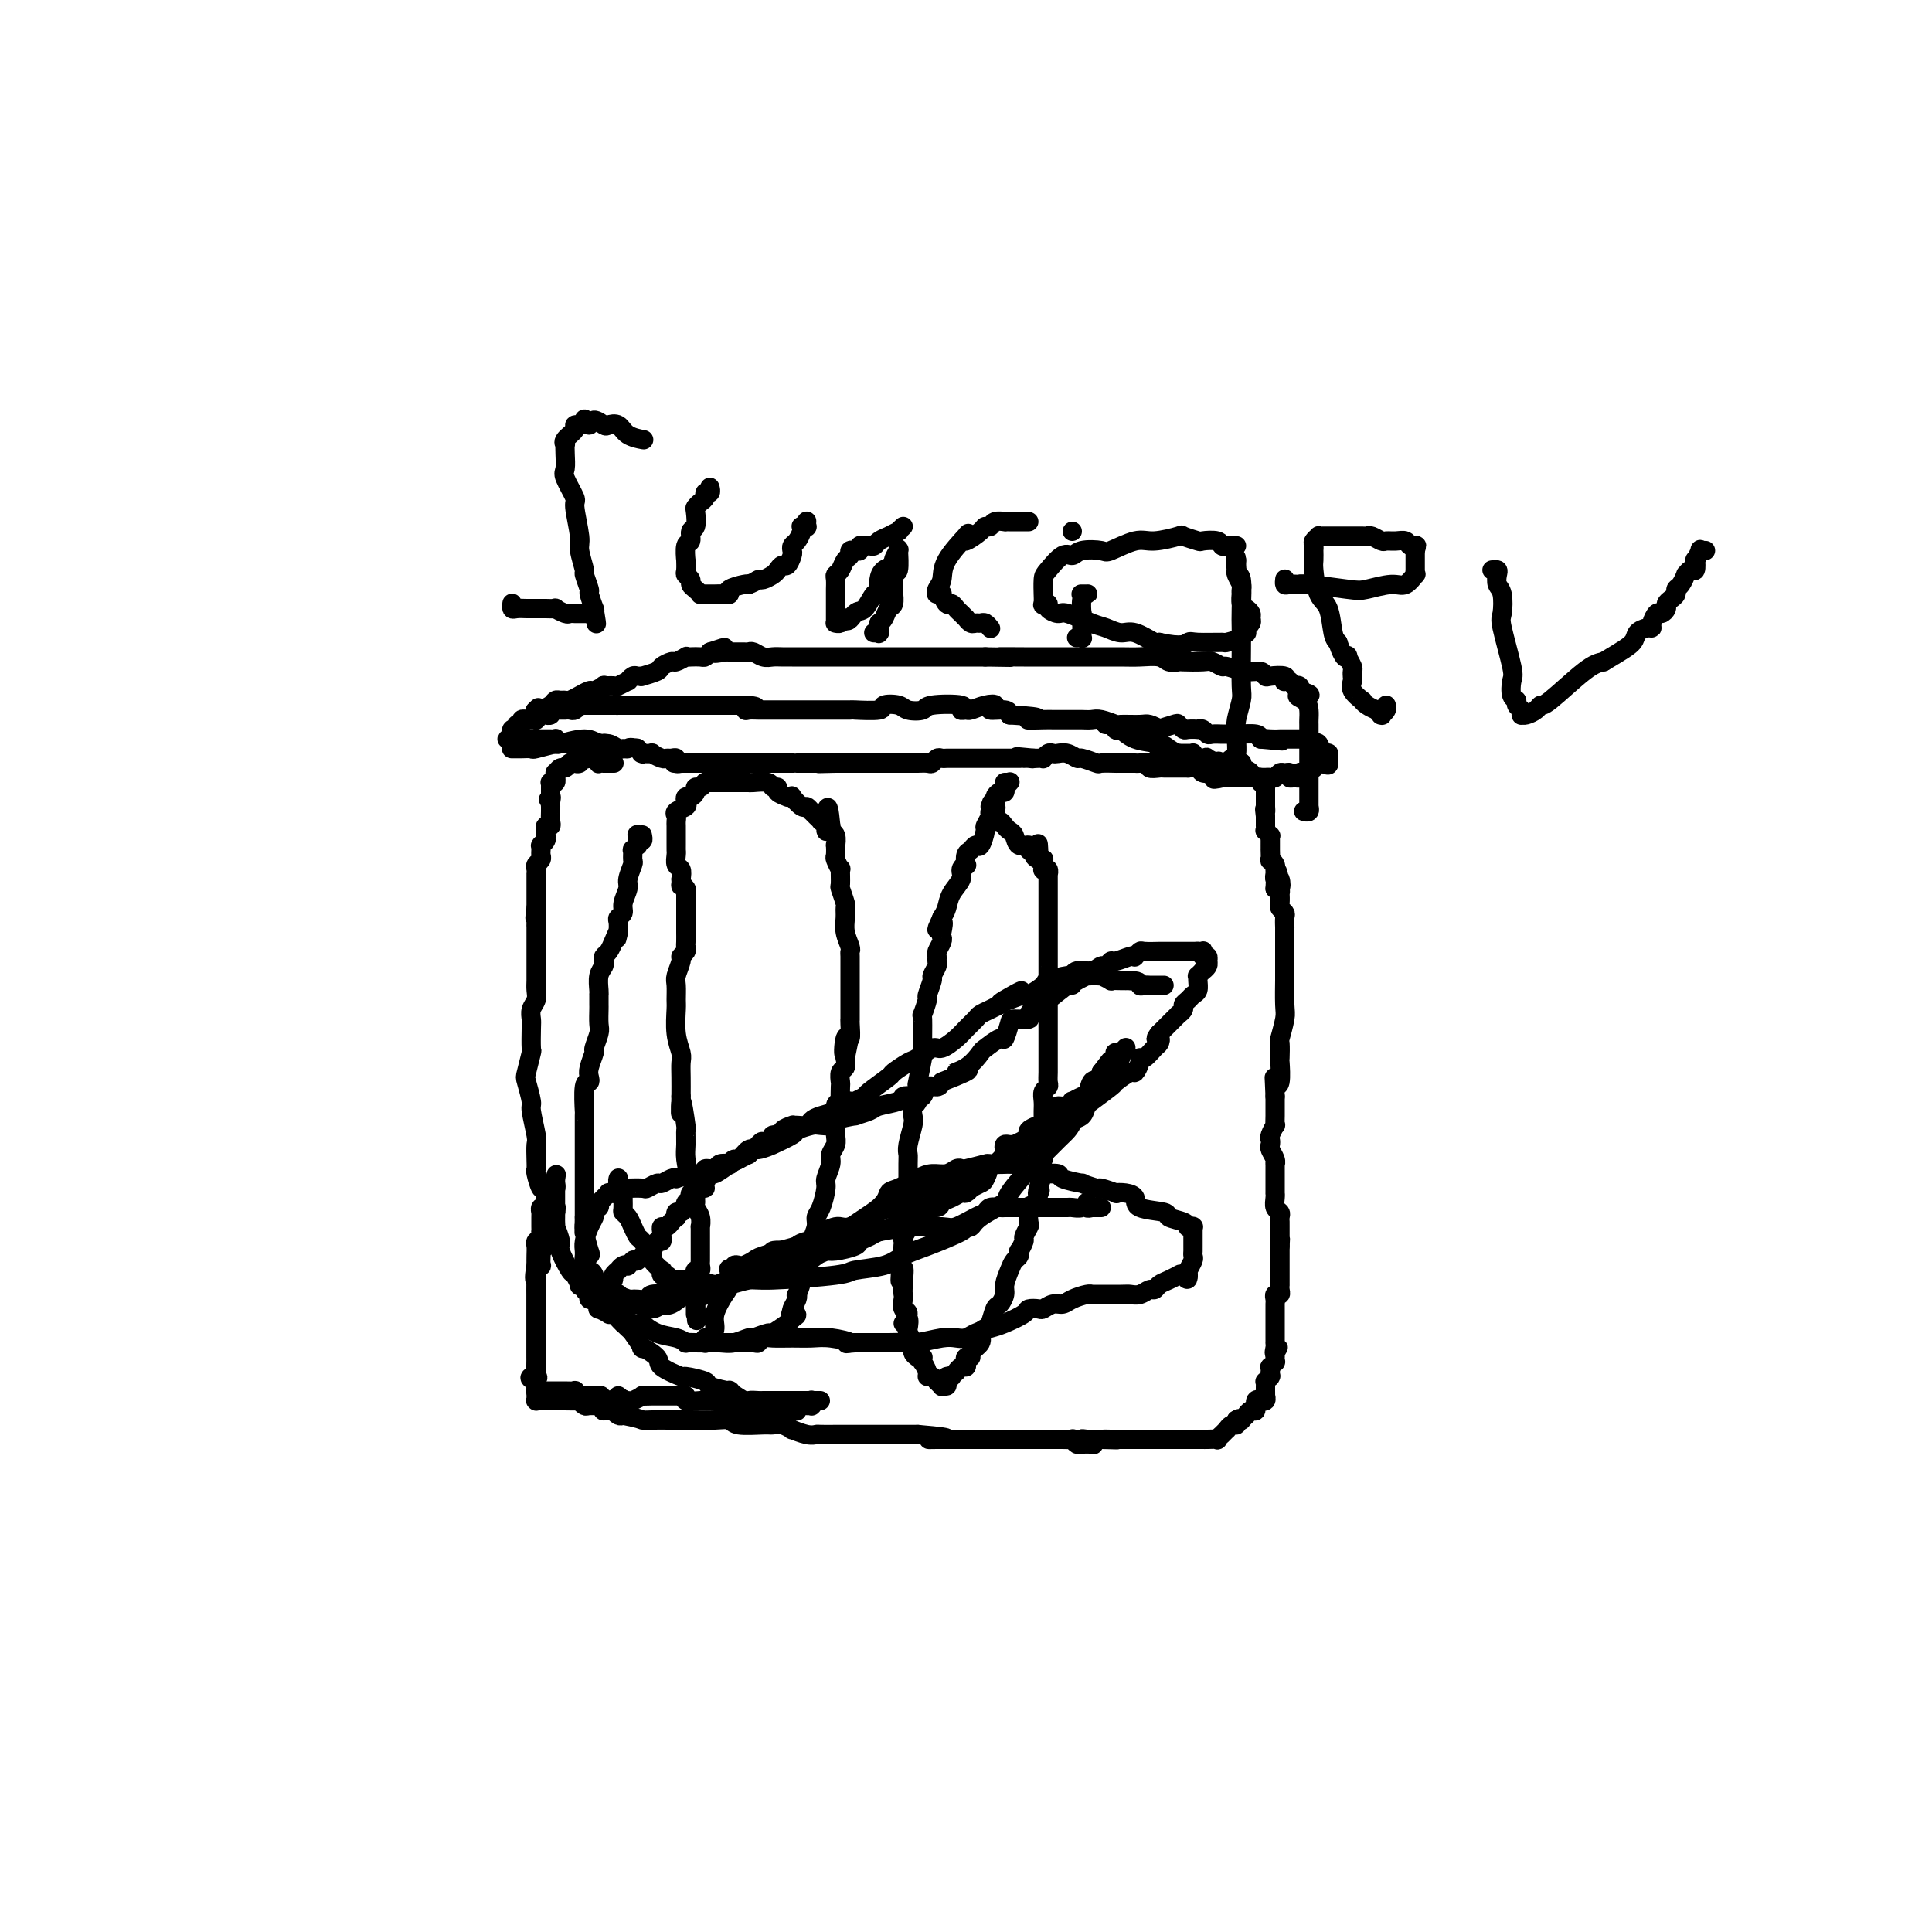 <svg viewBox='0 0 400 400' version='1.1' xmlns='http://www.w3.org/2000/svg' xmlns:xlink='http://www.w3.org/1999/xlink'><g fill='none' stroke='#000000' stroke-width='4' stroke-linecap='round' stroke-linejoin='round'><path d='M127,158c0.111,-0.000 0.222,-0.000 0,0c-0.222,0.000 -0.776,0.000 -1,0c-0.224,-0.000 -0.116,-0.000 0,0c0.116,0.000 0.241,0.001 0,0c-0.241,-0.001 -0.850,-0.004 -1,0c-0.150,0.004 0.157,0.015 0,0c-0.157,-0.015 -0.778,-0.057 -1,0c-0.222,0.057 -0.044,0.211 0,0c0.044,-0.211 -0.045,-0.789 0,-1c0.045,-0.211 0.223,-0.057 0,0c-0.223,0.057 -0.848,0.016 -1,0c-0.152,-0.016 0.170,-0.008 0,0c-0.170,0.008 -0.830,0.016 -1,0c-0.170,-0.016 0.150,-0.057 0,0c-0.150,0.057 -0.771,0.210 -1,0c-0.229,-0.210 -0.065,-0.785 0,-1c0.065,-0.215 0.032,-0.072 0,0c-0.032,0.072 -0.061,0.072 0,0c0.061,-0.072 0.212,-0.215 0,0c-0.212,0.215 -0.789,0.790 -1,1c-0.211,0.210 -0.057,0.057 0,0c0.057,-0.057 0.016,-0.016 0,0c-0.016,0.016 -0.008,0.008 0,0'/><path d='M120,157c-1.083,-0.154 -0.289,-0.037 0,0c0.289,0.037 0.074,-0.004 0,0c-0.074,0.004 -0.006,0.054 0,0c0.006,-0.054 -0.051,-0.211 0,0c0.051,0.211 0.210,0.788 0,1c-0.210,0.212 -0.789,0.057 -1,0c-0.211,-0.057 -0.056,-0.015 0,0c0.056,0.015 0.011,0.004 0,0c-0.011,-0.004 0.011,-0.001 0,0c-0.011,0.001 -0.055,-0.001 0,0c0.055,0.001 0.208,0.004 0,0c-0.208,-0.004 -0.776,-0.016 -1,0c-0.224,0.016 -0.102,0.061 0,0c0.102,-0.061 0.185,-0.228 0,0c-0.185,0.228 -0.638,0.850 -1,1c-0.362,0.150 -0.633,-0.171 -1,0c-0.367,0.171 -0.829,0.834 -1,1c-0.171,0.166 -0.050,-0.166 0,0c0.050,0.166 0.027,0.829 0,1c-0.027,0.171 -0.060,-0.152 0,0c0.060,0.152 0.212,0.777 0,1c-0.212,0.223 -0.789,0.045 -1,0c-0.211,-0.045 -0.057,0.044 0,0c0.057,-0.044 0.015,-0.222 0,0c-0.015,0.222 -0.004,0.843 0,1c0.004,0.157 0.001,-0.151 0,0c-0.001,0.151 -0.000,0.762 0,1c0.000,0.238 0.000,0.102 0,0c-0.000,-0.102 -0.000,-0.172 0,0c0.000,0.172 0.000,0.586 0,1'/><path d='M114,165c-0.928,1.194 -0.249,0.178 0,0c0.249,-0.178 0.066,0.481 0,1c-0.066,0.519 -0.017,0.900 0,1c0.017,0.100 0.001,-0.079 0,0c-0.001,0.079 0.014,0.416 0,1c-0.014,0.584 -0.056,1.414 0,2c0.056,0.586 0.211,0.928 0,1c-0.211,0.072 -0.789,-0.125 -1,0c-0.211,0.125 -0.056,0.572 0,1c0.056,0.428 0.011,0.836 0,1c-0.011,0.164 0.011,0.083 0,0c-0.011,-0.083 -0.056,-0.167 0,0c0.056,0.167 0.211,0.583 0,1c-0.211,0.417 -0.789,0.833 -1,1c-0.211,0.167 -0.056,0.086 0,0c0.056,-0.086 0.011,-0.178 0,0c-0.011,0.178 0.011,0.625 0,1c-0.011,0.375 -0.056,0.679 0,1c0.056,0.321 0.211,0.660 0,1c-0.211,0.340 -0.789,0.683 -1,1c-0.211,0.317 -0.057,0.609 0,1c0.057,0.391 0.015,0.879 0,1c-0.015,0.121 -0.004,-0.127 0,0c0.004,0.127 0.001,0.629 0,1c-0.001,0.371 -0.000,0.610 0,1c0.000,0.390 0.000,0.931 0,1c-0.000,0.069 -0.000,-0.335 0,0c0.000,0.335 0.000,1.409 0,2c-0.000,0.591 -0.000,0.697 0,1c0.000,0.303 0.000,0.801 0,1c-0.000,0.199 -0.000,0.100 0,0'/><path d='M111,188c-0.464,3.671 -0.124,1.349 0,1c0.124,-0.349 0.033,1.273 0,2c-0.033,0.727 -0.009,0.557 0,1c0.009,0.443 0.002,1.498 0,2c-0.002,0.502 -0.001,0.452 0,1c0.001,0.548 0.000,1.694 0,2c-0.000,0.306 -0.000,-0.227 0,0c0.000,0.227 0.001,1.216 0,2c-0.001,0.784 -0.004,1.365 0,2c0.004,0.635 0.015,1.326 0,2c-0.015,0.674 -0.057,1.333 0,2c0.057,0.667 0.211,1.343 0,2c-0.211,0.657 -0.788,1.297 -1,2c-0.212,0.703 -0.060,1.470 0,2c0.060,0.530 0.029,0.821 0,2c-0.029,1.179 -0.056,3.244 0,4c0.056,0.756 0.196,0.202 0,1c-0.196,0.798 -0.728,2.949 -1,4c-0.272,1.051 -0.283,1.001 0,2c0.283,0.999 0.860,3.048 1,4c0.140,0.952 -0.159,0.809 0,2c0.159,1.191 0.774,3.717 1,5c0.226,1.283 0.064,1.322 0,2c-0.064,0.678 -0.028,1.994 0,3c0.028,1.006 0.050,1.702 0,2c-0.050,0.298 -0.171,0.199 0,1c0.171,0.801 0.634,2.502 1,3c0.366,0.498 0.634,-0.207 1,0c0.366,0.207 0.829,1.325 1,2c0.171,0.675 0.049,0.907 0,1c-0.049,0.093 -0.024,0.046 0,0'/><path d='M114,249c0.713,4.399 -0.005,1.896 0,1c0.005,-0.896 0.733,-0.184 1,0c0.267,0.184 0.071,-0.158 0,0c-0.071,0.158 -0.019,0.817 0,1c0.019,0.183 0.004,-0.112 0,0c-0.004,0.112 0.003,0.629 0,1c-0.003,0.371 -0.017,0.597 0,1c0.017,0.403 0.064,0.984 0,1c-0.064,0.016 -0.239,-0.534 0,0c0.239,0.534 0.891,2.150 1,3c0.109,0.850 -0.326,0.932 0,2c0.326,1.068 1.412,3.123 2,4c0.588,0.877 0.678,0.578 1,1c0.322,0.422 0.874,1.567 1,2c0.126,0.433 -0.176,0.153 0,0c0.176,-0.153 0.831,-0.181 1,0c0.169,0.181 -0.148,0.569 0,1c0.148,0.431 0.761,0.904 1,1c0.239,0.096 0.102,-0.184 0,0c-0.102,0.184 -0.171,0.833 0,1c0.171,0.167 0.582,-0.147 1,0c0.418,0.147 0.842,0.756 1,1c0.158,0.244 0.050,0.122 0,0c-0.050,-0.122 -0.042,-0.243 0,0c0.042,0.243 0.119,0.849 0,1c-0.119,0.151 -0.435,-0.153 0,0c0.435,0.153 1.622,0.762 2,1c0.378,0.238 -0.053,0.105 0,0c0.053,-0.105 0.591,-0.182 1,0c0.409,0.182 0.688,0.623 1,1c0.312,0.377 0.656,0.688 1,1'/><path d='M129,274c2.020,1.966 1.571,1.380 2,2c0.429,0.620 1.738,2.447 2,3c0.262,0.553 -0.522,-0.168 0,0c0.522,0.168 2.351,1.225 3,2c0.649,0.775 0.117,1.268 1,2c0.883,0.732 3.181,1.703 4,2c0.819,0.297 0.160,-0.080 1,0c0.840,0.080 3.178,0.617 4,1c0.822,0.383 0.127,0.610 1,1c0.873,0.390 3.313,0.942 4,1c0.687,0.058 -0.378,-0.377 0,0c0.378,0.377 2.198,1.565 3,2c0.802,0.435 0.586,0.117 1,0c0.414,-0.117 1.459,-0.031 2,0c0.541,0.031 0.579,0.008 1,0c0.421,-0.008 1.223,-0.002 2,0c0.777,0.002 1.527,0.001 2,0c0.473,-0.001 0.670,-0.000 1,0c0.330,0.000 0.795,0.000 1,0c0.205,-0.000 0.150,-0.000 0,0c-0.150,0.000 -0.394,0.000 0,0c0.394,-0.000 1.426,-0.000 2,0c0.574,0.000 0.689,0.000 1,0c0.311,-0.000 0.819,-0.000 1,0c0.181,0.000 0.035,0.000 0,0c-0.035,-0.000 0.042,-0.000 0,0c-0.042,0.000 -0.204,0.000 0,0c0.204,-0.000 0.772,-0.000 1,0c0.228,0.000 0.114,0.000 0,0'/><path d='M169,290c2.094,0.000 -0.171,0.000 -1,0c-0.829,-0.000 -0.222,-0.001 0,0c0.222,0.001 0.059,0.004 0,0c-0.059,-0.004 -0.015,-0.015 0,0c0.015,0.015 0.001,0.057 0,0c-0.001,-0.057 0.011,-0.212 0,0c-0.011,0.212 -0.045,0.793 0,1c0.045,0.207 0.171,0.042 0,0c-0.171,-0.042 -0.637,0.040 -1,0c-0.363,-0.040 -0.623,-0.203 -1,0c-0.377,0.203 -0.872,0.772 -1,1c-0.128,0.228 0.110,0.114 0,0c-0.110,-0.114 -0.569,-0.227 -1,0c-0.431,0.227 -0.834,0.793 -1,1c-0.166,0.207 -0.095,0.056 0,0c0.095,-0.056 0.214,-0.015 0,0c-0.214,0.015 -0.760,0.004 -1,0c-0.240,-0.004 -0.173,-0.001 0,0c0.173,0.001 0.452,0.000 0,0c-0.452,-0.000 -1.637,-0.000 -2,0c-0.363,0.000 0.095,0.000 0,0c-0.095,-0.000 -0.741,-0.000 -1,0c-0.259,0.000 -0.129,0.000 0,0'/><path d='M159,293c-1.746,0.448 -1.112,0.067 -1,0c0.112,-0.067 -0.297,0.179 -1,0c-0.703,-0.179 -1.698,-0.784 -2,-1c-0.302,-0.216 0.091,-0.043 0,0c-0.091,0.043 -0.666,-0.045 -1,0c-0.334,0.045 -0.426,0.222 -1,0c-0.574,-0.222 -1.631,-0.844 -2,-1c-0.369,-0.156 -0.051,0.154 0,0c0.051,-0.154 -0.165,-0.774 -1,-1c-0.835,-0.226 -2.288,-0.060 -3,0c-0.712,0.060 -0.683,0.012 -1,0c-0.317,-0.012 -0.979,0.011 -1,0c-0.021,-0.011 0.598,-0.055 0,0c-0.598,0.055 -2.413,0.211 -3,0c-0.587,-0.211 0.054,-0.789 0,-1c-0.054,-0.211 -0.802,-0.057 -1,0c-0.198,0.057 0.154,0.015 0,0c-0.154,-0.015 -0.814,-0.004 -1,0c-0.186,0.004 0.102,0.001 0,0c-0.102,-0.001 -0.596,0.000 -1,0c-0.404,-0.000 -0.719,-0.001 -1,0c-0.281,0.001 -0.527,0.004 -1,0c-0.473,-0.004 -1.172,-0.015 -2,0c-0.828,0.015 -1.784,0.058 -2,0c-0.216,-0.058 0.310,-0.215 0,0c-0.310,0.215 -1.455,0.803 -2,1c-0.545,0.197 -0.488,0.003 -1,0c-0.512,-0.003 -1.591,0.185 -2,0c-0.409,-0.185 -0.149,-0.742 0,-1c0.149,-0.258 0.185,-0.217 0,0c-0.185,0.217 -0.593,0.608 -1,1'/><path d='M127,290c-5.659,-0.691 -3.807,-0.917 -3,-1c0.807,-0.083 0.570,-0.023 0,0c-0.570,0.023 -1.472,0.007 -2,0c-0.528,-0.007 -0.682,-0.006 -1,0c-0.318,0.006 -0.801,0.016 -1,0c-0.199,-0.016 -0.113,-0.057 0,0c0.113,0.057 0.251,0.211 0,0c-0.251,-0.211 -0.893,-0.789 -1,-1c-0.107,-0.211 0.322,-0.057 0,0c-0.322,0.057 -1.396,0.015 -2,0c-0.604,-0.015 -0.740,-0.004 -1,0c-0.260,0.004 -0.644,0.001 -1,0c-0.356,-0.001 -0.683,-0.000 -1,0c-0.317,0.000 -0.625,0.000 -1,0c-0.375,-0.000 -0.819,0.000 -1,0c-0.181,-0.000 -0.101,-0.000 0,0c0.101,0.000 0.223,0.001 0,0c-0.223,-0.001 -0.792,-0.004 -1,0c-0.208,0.004 -0.056,0.016 0,0c0.056,-0.016 0.015,-0.061 0,0c-0.015,0.061 -0.004,0.226 0,0c0.004,-0.226 0.001,-0.845 0,-1c-0.001,-0.155 -0.000,0.154 0,0c0.000,-0.154 0.000,-0.772 0,-1c-0.000,-0.228 -0.000,-0.065 0,0c0.000,0.065 0.000,0.033 0,0'/><path d='M111,286c-2.475,-0.891 -0.663,-1.119 0,-1c0.663,0.119 0.178,0.583 0,0c-0.178,-0.583 -0.048,-2.214 0,-3c0.048,-0.786 0.013,-0.726 0,-1c-0.013,-0.274 -0.003,-0.882 0,-1c0.003,-0.118 0.001,0.253 0,0c-0.001,-0.253 -0.000,-1.128 0,-2c0.000,-0.872 0.000,-1.739 0,-2c-0.000,-0.261 -0.000,0.084 0,0c0.000,-0.084 0.000,-0.596 0,-1c-0.000,-0.404 -0.000,-0.700 0,-1c0.000,-0.300 -0.000,-0.604 0,-1c0.000,-0.396 0.000,-0.884 0,-1c-0.000,-0.116 -0.000,0.142 0,0c0.000,-0.142 0.000,-0.682 0,-1c-0.000,-0.318 -0.000,-0.413 0,-1c0.000,-0.587 0.000,-1.667 0,-2c-0.000,-0.333 -0.001,0.080 0,0c0.001,-0.080 0.004,-0.653 0,-1c-0.004,-0.347 -0.015,-0.470 0,-1c0.015,-0.530 0.057,-1.469 0,-2c-0.057,-0.531 -0.211,-0.654 0,-1c0.211,-0.346 0.788,-0.915 1,-1c0.212,-0.085 0.061,0.314 0,0c-0.061,-0.314 -0.030,-1.340 0,-2c0.030,-0.660 0.061,-0.954 0,-1c-0.061,-0.046 -0.212,0.156 0,0c0.212,-0.156 0.789,-0.671 1,-1c0.211,-0.329 0.057,-0.473 0,-1c-0.057,-0.527 -0.016,-1.436 0,-2c0.016,-0.564 0.008,-0.782 0,-1'/><path d='M113,254c0.532,-4.903 0.860,-1.160 1,0c0.140,1.160 0.090,-0.264 0,-1c-0.090,-0.736 -0.220,-0.785 0,-1c0.220,-0.215 0.791,-0.598 1,-1c0.209,-0.402 0.056,-0.825 0,-1c-0.056,-0.175 -0.015,-0.104 0,0c0.015,0.104 0.004,0.239 0,0c-0.004,-0.239 -0.001,-0.853 0,-1c0.001,-0.147 0.000,0.172 0,0c-0.000,-0.172 -0.000,-0.834 0,-1c0.000,-0.166 0.000,0.166 0,0c-0.000,-0.166 -0.000,-0.828 0,-1c0.000,-0.172 0.000,0.146 0,0c-0.000,-0.146 -0.000,-0.756 0,-1c0.000,-0.244 0.000,-0.122 0,0c-0.000,0.122 -0.000,0.243 0,0c0.000,-0.243 0.000,-0.850 0,-1c-0.000,-0.150 -0.000,0.156 0,0c0.000,-0.156 0.000,-0.773 0,-1c-0.000,-0.227 -0.000,-0.065 0,0c0.000,0.065 0.000,0.032 0,0'/><path d='M115,244c0.310,-1.550 0.084,-0.426 0,0c-0.084,0.426 -0.027,0.153 0,0c0.027,-0.153 0.022,-0.186 0,0c-0.022,0.186 -0.062,0.592 0,1c0.062,0.408 0.227,0.817 0,1c-0.227,0.183 -0.846,0.139 -1,0c-0.154,-0.139 0.156,-0.373 0,0c-0.156,0.373 -0.778,1.353 -1,2c-0.222,0.647 -0.046,0.962 0,1c0.046,0.038 -0.040,-0.201 0,0c0.040,0.201 0.207,0.841 0,1c-0.207,0.159 -0.788,-0.165 -1,0c-0.212,0.165 -0.057,0.817 0,1c0.057,0.183 0.015,-0.105 0,0c-0.015,0.105 -0.004,0.602 0,1c0.004,0.398 0.002,0.698 0,1c-0.002,0.302 -0.004,0.606 0,1c0.004,0.394 0.015,0.878 0,1c-0.015,0.122 -0.057,-0.119 0,0c0.057,0.119 0.211,0.598 0,1c-0.211,0.402 -0.789,0.726 -1,1c-0.211,0.274 -0.057,0.497 0,1c0.057,0.503 0.016,1.287 0,2c-0.016,0.713 -0.008,1.357 0,2'/><path d='M111,262c-0.619,3.437 -0.166,3.029 0,3c0.166,-0.029 0.044,0.320 0,1c-0.044,0.680 -0.012,1.692 0,2c0.012,0.308 0.003,-0.087 0,0c-0.003,0.087 -0.001,0.657 0,1c0.001,0.343 0.000,0.459 0,1c-0.000,0.541 -0.000,1.507 0,2c0.000,0.493 0.000,0.512 0,1c-0.000,0.488 -0.000,1.444 0,2c0.000,0.556 0.000,0.712 0,1c-0.000,0.288 -0.000,0.707 0,1c0.000,0.293 0.000,0.459 0,1c-0.000,0.541 -0.000,1.455 0,2c0.000,0.545 0.000,0.721 0,1c-0.000,0.279 -0.000,0.662 0,1c0.000,0.338 0.000,0.630 0,1c-0.000,0.370 -0.000,0.817 0,1c0.000,0.183 0.000,0.102 0,0c-0.000,-0.102 -0.000,-0.223 0,0c0.000,0.223 0.000,0.791 0,1c-0.000,0.209 -0.000,0.059 0,0c0.000,-0.059 0.000,-0.026 0,0c-0.000,0.026 -0.000,0.045 0,0c0.000,-0.045 0.000,-0.156 0,0c0.000,0.156 0.000,0.578 0,1c0.000,0.422 0.000,0.845 0,1c0.000,0.155 0.000,0.042 0,0c0.000,-0.042 0.000,-0.012 0,0c0.000,0.012 0.000,0.006 0,0'/><path d='M111,287c0.000,4.106 0.000,1.871 0,1c-0.000,-0.871 -0.001,-0.377 0,0c0.001,0.377 0.004,0.637 0,1c-0.004,0.363 -0.015,0.829 0,1c0.015,0.171 0.057,0.046 0,0c-0.057,-0.046 -0.212,-0.012 0,0c0.212,0.012 0.793,0.003 1,0c0.207,-0.003 0.041,-0.001 0,0c-0.041,0.001 0.044,0.000 0,0c-0.044,-0.000 -0.218,-0.000 0,0c0.218,0.000 0.828,0.000 1,0c0.172,-0.000 -0.093,-0.000 0,0c0.093,0.000 0.546,-0.000 1,0c0.454,0.000 0.911,0.000 1,0c0.089,-0.000 -0.189,-0.000 0,0c0.189,0.000 0.847,0.000 1,0c0.153,-0.000 -0.198,-0.001 0,0c0.198,0.001 0.946,0.004 1,0c0.054,-0.004 -0.586,-0.015 0,0c0.586,0.015 2.400,0.057 3,0c0.600,-0.057 -0.012,-0.212 0,0c0.012,0.212 0.649,0.793 1,1c0.351,0.207 0.418,0.041 1,0c0.582,-0.041 1.680,0.042 2,0c0.320,-0.042 -0.139,-0.208 0,0c0.139,0.208 0.877,0.792 1,1c0.123,0.208 -0.370,0.042 0,0c0.370,-0.042 1.604,0.040 2,0c0.396,-0.040 -0.047,-0.203 0,0c0.047,0.203 0.585,0.772 1,1c0.415,0.228 0.708,0.114 1,0'/><path d='M129,293c3.622,0.691 3.676,0.917 4,1c0.324,0.083 0.917,0.021 2,0c1.083,-0.021 2.657,-0.002 4,0c1.343,0.002 2.454,-0.014 4,0c1.546,0.014 3.527,0.057 5,0c1.473,-0.057 2.439,-0.212 3,0c0.561,0.212 0.719,0.793 2,1c1.281,0.207 3.686,0.040 5,0c1.314,-0.040 1.538,0.046 2,0c0.462,-0.046 1.161,-0.222 2,0c0.839,0.222 1.819,0.844 2,1c0.181,0.156 -0.437,-0.154 0,0c0.437,0.154 1.930,0.773 3,1c1.070,0.227 1.716,0.061 2,0c0.284,-0.061 0.207,-0.016 1,0c0.793,0.016 2.455,0.004 3,0c0.545,-0.004 -0.028,-0.001 0,0c0.028,0.001 0.656,0.000 1,0c0.344,-0.000 0.405,-0.000 1,0c0.595,0.000 1.723,0.000 2,0c0.277,-0.000 -0.296,-0.000 0,0c0.296,0.000 1.460,0.000 2,0c0.540,-0.000 0.457,-0.000 1,0c0.543,0.000 1.712,0.000 2,0c0.288,-0.000 -0.306,-0.000 0,0c0.306,0.000 1.510,0.000 2,0c0.490,-0.000 0.264,-0.000 1,0c0.736,0.000 2.434,0.000 3,0c0.566,-0.000 -0.002,-0.000 0,0c0.002,0.000 0.572,0.000 1,0c0.428,-0.000 0.714,-0.000 1,0'/><path d='M190,297c10.072,0.845 4.753,0.959 3,1c-1.753,0.041 0.061,0.011 1,0c0.939,-0.011 1.003,-0.003 1,0c-0.003,0.003 -0.074,0.001 1,0c1.074,-0.001 3.294,-0.000 4,0c0.706,0.000 -0.102,0.000 0,0c0.102,-0.000 1.112,-0.000 2,0c0.888,0.000 1.653,0.000 2,0c0.347,-0.000 0.277,-0.000 1,0c0.723,0.000 2.240,0.000 3,0c0.760,-0.000 0.765,-0.000 1,0c0.235,0.000 0.702,0.000 1,0c0.298,-0.000 0.428,-0.000 1,0c0.572,0.000 1.586,0.000 2,0c0.414,-0.000 0.228,-0.000 1,0c0.772,0.000 2.502,0.000 3,0c0.498,-0.000 -0.235,-0.001 0,0c0.235,0.001 1.439,0.004 2,0c0.561,-0.004 0.478,-0.015 1,0c0.522,0.015 1.649,0.056 2,0c0.351,-0.056 -0.076,-0.210 0,0c0.076,0.210 0.653,0.785 1,1c0.347,0.215 0.464,0.072 1,0c0.536,-0.072 1.493,-0.072 2,0c0.507,0.072 0.566,0.215 0,0c-0.566,-0.215 -1.756,-0.790 -2,-1c-0.244,-0.210 0.460,-0.056 1,0c0.540,0.056 0.918,0.015 1,0c0.082,-0.015 -0.132,-0.004 0,0c0.132,0.004 0.609,0.001 1,0c0.391,-0.001 0.695,-0.001 1,0'/><path d='M228,298c6.040,0.155 2.139,0.041 1,0c-1.139,-0.041 0.483,-0.011 1,0c0.517,0.011 -0.070,0.003 0,0c0.070,-0.003 0.797,-0.001 1,0c0.203,0.001 -0.119,0.000 0,0c0.119,-0.000 0.680,-0.000 1,0c0.320,0.000 0.399,0.000 1,0c0.601,-0.000 1.723,-0.000 2,0c0.277,0.000 -0.292,0.000 0,0c0.292,-0.000 1.444,-0.000 2,0c0.556,0.000 0.516,0.000 1,0c0.484,-0.000 1.492,-0.000 2,0c0.508,0.000 0.516,0.000 1,0c0.484,-0.000 1.444,-0.000 2,0c0.556,0.000 0.708,0.000 1,0c0.292,-0.000 0.722,-0.000 1,0c0.278,0.000 0.402,0.000 1,0c0.598,-0.000 1.671,-0.000 2,0c0.329,0.000 -0.085,0.001 0,0c0.085,-0.001 0.668,-0.004 1,0c0.332,0.004 0.414,0.016 1,0c0.586,-0.016 1.678,-0.061 2,0c0.322,0.061 -0.125,0.228 0,0c0.125,-0.228 0.821,-0.850 1,-1c0.179,-0.150 -0.158,0.171 0,0c0.158,-0.171 0.813,-0.834 1,-1c0.187,-0.166 -0.094,0.165 0,0c0.094,-0.165 0.561,-0.828 1,-1c0.439,-0.172 0.849,0.146 1,0c0.151,-0.146 0.043,-0.756 0,-1c-0.043,-0.244 -0.022,-0.122 0,0'/><path d='M256,294c0.841,-0.614 0.943,-0.149 1,0c0.057,0.149 0.071,-0.017 0,0c-0.071,0.017 -0.225,0.217 0,0c0.225,-0.217 0.830,-0.850 1,-1c0.170,-0.150 -0.094,0.184 0,0c0.094,-0.184 0.546,-0.887 1,-1c0.454,-0.113 0.910,0.363 1,0c0.090,-0.363 -0.186,-1.565 0,-2c0.186,-0.435 0.834,-0.101 1,0c0.166,0.101 -0.152,-0.029 0,0c0.152,0.029 0.773,0.219 1,0c0.227,-0.219 0.061,-0.846 0,-1c-0.061,-0.154 -0.016,0.165 0,0c0.016,-0.165 0.003,-0.814 0,-1c-0.003,-0.186 0.003,0.090 0,0c-0.003,-0.090 -0.015,-0.546 0,-1c0.015,-0.454 0.057,-0.905 0,-1c-0.057,-0.095 -0.211,0.167 0,0c0.211,-0.167 0.789,-0.762 1,-1c0.211,-0.238 0.057,-0.121 0,0c-0.057,0.121 -0.016,0.244 0,0c0.016,-0.244 0.008,-0.854 0,-1c-0.008,-0.146 -0.016,0.172 0,0c0.016,-0.172 0.057,-0.834 0,-1c-0.057,-0.166 -0.211,0.166 0,0c0.211,-0.166 0.789,-0.828 1,-1c0.211,-0.172 0.057,0.147 0,0c-0.057,-0.147 -0.015,-0.761 0,-1c0.015,-0.239 0.004,-0.103 0,0c-0.004,0.103 -0.001,0.172 0,0c0.001,-0.172 0.001,-0.586 0,-1'/><path d='M264,280c1.238,-2.122 0.332,-0.428 0,0c-0.332,0.428 -0.089,-0.411 0,-1c0.089,-0.589 0.024,-0.928 0,-1c-0.024,-0.072 -0.006,0.124 0,0c0.006,-0.124 0.002,-0.567 0,-1c-0.002,-0.433 -0.000,-0.854 0,-1c0.000,-0.146 0.000,-0.015 0,0c-0.000,0.015 -0.000,-0.086 0,0c0.000,0.086 0.000,0.359 0,0c-0.000,-0.359 -0.000,-1.349 0,-2c0.000,-0.651 0.000,-0.962 0,-1c-0.000,-0.038 -0.000,0.197 0,0c0.000,-0.197 0.000,-0.826 0,-1c-0.000,-0.174 -0.001,0.107 0,0c0.001,-0.107 0.004,-0.602 0,-1c-0.004,-0.398 -0.015,-0.698 0,-1c0.015,-0.302 0.057,-0.607 0,-1c-0.057,-0.393 -0.211,-0.875 0,-1c0.211,-0.125 0.789,0.107 1,0c0.211,-0.107 0.057,-0.553 0,-1c-0.057,-0.447 -0.015,-0.894 0,-1c0.015,-0.106 0.004,0.130 0,0c-0.004,-0.130 -0.001,-0.627 0,-1c0.001,-0.373 0.000,-0.624 0,-1c-0.000,-0.376 -0.000,-0.879 0,-1c0.000,-0.121 0.000,0.140 0,0c-0.000,-0.140 -0.000,-0.681 0,-1c0.000,-0.319 0.000,-0.415 0,-1c-0.000,-0.585 -0.000,-1.657 0,-2c0.000,-0.343 0.000,0.045 0,0c-0.000,-0.045 -0.000,-0.522 0,-1'/><path d='M265,258c0.155,-3.273 0.041,-0.457 0,0c-0.041,0.457 -0.011,-1.446 0,-2c0.011,-0.554 0.003,0.241 0,0c-0.003,-0.241 -0.001,-1.517 0,-2c0.001,-0.483 0.001,-0.171 0,0c-0.001,0.171 -0.004,0.201 0,0c0.004,-0.201 0.015,-0.635 0,-1c-0.015,-0.365 -0.057,-0.662 0,-1c0.057,-0.338 0.211,-0.716 0,-1c-0.211,-0.284 -0.789,-0.473 -1,-1c-0.211,-0.527 -0.057,-1.393 0,-2c0.057,-0.607 0.015,-0.954 0,-1c-0.015,-0.046 -0.004,0.210 0,0c0.004,-0.210 0.001,-0.887 0,-1c-0.001,-0.113 -0.001,0.338 0,0c0.001,-0.338 0.001,-1.466 0,-2c-0.001,-0.534 -0.004,-0.476 0,-1c0.004,-0.524 0.015,-1.632 0,-2c-0.015,-0.368 -0.056,0.003 0,0c0.056,-0.003 0.210,-0.381 0,-1c-0.210,-0.619 -0.785,-1.480 -1,-2c-0.215,-0.520 -0.072,-0.698 0,-1c0.072,-0.302 0.072,-0.728 0,-1c-0.072,-0.272 -0.215,-0.391 0,-1c0.215,-0.609 0.790,-1.707 1,-2c0.210,-0.293 0.056,0.220 0,0c-0.056,-0.220 -0.015,-1.172 0,-2c0.015,-0.828 0.004,-1.531 0,-2c-0.004,-0.469 -0.001,-0.706 0,-1c0.001,-0.294 0.001,-0.647 0,-1'/><path d='M264,227c-0.215,-5.539 -0.254,-3.888 0,-3c0.254,0.888 0.799,1.012 1,0c0.201,-1.012 0.058,-3.160 0,-4c-0.058,-0.840 -0.030,-0.371 0,-1c0.030,-0.629 0.060,-2.355 0,-3c-0.060,-0.645 -0.212,-0.208 0,-1c0.212,-0.792 0.789,-2.811 1,-4c0.211,-1.189 0.057,-1.547 0,-3c-0.057,-1.453 -0.015,-4.001 0,-5c0.015,-0.999 0.004,-0.449 0,-1c-0.004,-0.551 -0.001,-2.204 0,-3c0.001,-0.796 0.000,-0.735 0,-1c-0.000,-0.265 -0.000,-0.854 0,-1c0.000,-0.146 0.000,0.153 0,0c-0.000,-0.153 -0.000,-0.758 0,-1c0.000,-0.242 -0.000,-0.120 0,0c0.000,0.120 0.000,0.240 0,0c-0.000,-0.240 -0.000,-0.839 0,-1c0.000,-0.161 0.000,0.116 0,0c-0.000,-0.116 -0.000,-0.626 0,-1c0.000,-0.374 0.001,-0.611 0,-1c-0.001,-0.389 -0.004,-0.931 0,-1c0.004,-0.069 0.015,0.334 0,0c-0.015,-0.334 -0.057,-1.404 0,-2c0.057,-0.596 0.211,-0.719 0,-1c-0.211,-0.281 -0.788,-0.720 -1,-1c-0.212,-0.280 -0.060,-0.401 0,-1c0.060,-0.599 0.026,-1.676 0,-2c-0.026,-0.324 -0.046,0.105 0,0c0.046,-0.105 0.156,-0.744 0,-1c-0.156,-0.256 -0.578,-0.128 -1,0'/><path d='M264,184c0.210,-6.813 0.736,-2.346 1,-1c0.264,1.346 0.267,-0.428 0,-1c-0.267,-0.572 -0.804,0.058 -1,0c-0.196,-0.058 -0.052,-0.803 0,-1c0.052,-0.197 0.010,0.153 0,0c-0.010,-0.153 0.011,-0.810 0,-1c-0.011,-0.190 -0.056,0.085 0,0c0.056,-0.085 0.211,-0.531 0,-1c-0.211,-0.469 -0.789,-0.962 -1,-1c-0.211,-0.038 -0.057,0.378 0,0c0.057,-0.378 0.015,-1.551 0,-2c-0.015,-0.449 -0.004,-0.173 0,0c0.004,0.173 0.001,0.243 0,0c-0.001,-0.243 -0.000,-0.797 0,-1c0.000,-0.203 0.000,-0.054 0,0c-0.000,0.054 0.000,0.012 0,0c-0.000,-0.012 -0.000,0.007 0,0c0.000,-0.007 0.001,-0.039 0,0c-0.001,0.039 -0.004,0.150 0,0c0.004,-0.150 0.015,-0.561 0,-1c-0.015,-0.439 -0.057,-0.906 0,-1c0.057,-0.094 0.211,0.185 0,0c-0.211,-0.185 -0.789,-0.834 -1,-1c-0.211,-0.166 -0.057,0.153 0,0c0.057,-0.153 0.015,-0.776 0,-1c-0.015,-0.224 -0.004,-0.050 0,0c0.004,0.050 0.001,-0.025 0,0c-0.001,0.025 -0.000,0.151 0,0c0.000,-0.151 0.000,-0.579 0,-1c-0.000,-0.421 -0.000,-0.835 0,-1c0.000,-0.165 0.000,-0.083 0,0'/><path d='M262,169c-0.309,-2.487 -0.083,-1.205 0,-1c0.083,0.205 0.022,-0.667 0,-1c-0.022,-0.333 -0.006,-0.128 0,0c0.006,0.128 0.002,0.179 0,0c-0.002,-0.179 -0.000,-0.588 0,-1c0.000,-0.412 0.000,-0.827 0,-1c-0.000,-0.173 -0.000,-0.103 0,0c0.000,0.103 -0.000,0.237 0,0c0.000,-0.237 0.000,-0.847 0,-1c-0.000,-0.153 -0.000,0.152 0,0c0.000,-0.152 0.001,-0.759 0,-1c-0.001,-0.241 -0.005,-0.116 0,0c0.005,0.116 0.018,0.223 0,0c-0.018,-0.223 -0.065,-0.777 0,-1c0.065,-0.223 0.244,-0.115 0,0c-0.244,0.115 -0.910,0.237 -1,0c-0.090,-0.237 0.396,-0.833 0,-1c-0.396,-0.167 -1.676,0.095 -2,0c-0.324,-0.095 0.307,-0.547 0,-1c-0.307,-0.453 -1.550,-0.906 -2,-1c-0.450,-0.094 -0.105,0.171 0,0c0.105,-0.171 -0.028,-0.778 0,-1c0.028,-0.222 0.219,-0.060 0,0c-0.219,0.060 -0.847,0.016 -1,0c-0.153,-0.016 0.170,-0.004 0,0c-0.170,0.004 -0.833,0.001 -1,0c-0.167,-0.001 0.161,-0.000 0,0c-0.161,0.000 -0.813,0.000 -1,0c-0.187,-0.000 0.089,-0.000 0,0c-0.089,0.000 -0.545,0.000 -1,0'/><path d='M253,158c-1.393,-0.773 -0.377,-0.207 0,0c0.377,0.207 0.115,0.055 0,0c-0.115,-0.055 -0.081,-0.014 0,0c0.081,0.014 0.210,0.000 0,0c-0.210,-0.000 -0.760,0.013 -1,0c-0.240,-0.013 -0.169,-0.052 0,0c0.169,0.052 0.435,0.196 0,0c-0.435,-0.196 -1.570,-0.731 -2,-1c-0.430,-0.269 -0.154,-0.272 0,0c0.154,0.272 0.186,0.819 0,1c-0.186,0.181 -0.589,-0.003 -1,0c-0.411,0.003 -0.828,0.193 -1,0c-0.172,-0.193 -0.099,-0.770 0,-1c0.099,-0.230 0.224,-0.114 0,0c-0.224,0.114 -0.796,0.227 -1,0c-0.204,-0.227 -0.040,-0.793 0,-1c0.040,-0.207 -0.046,-0.056 0,0c0.046,0.056 0.222,0.015 0,0c-0.222,-0.015 -0.843,-0.004 -1,0c-0.157,0.004 0.151,0.001 0,0c-0.151,-0.001 -0.762,-0.000 -1,0c-0.238,0.000 -0.102,0.000 0,0c0.102,-0.000 0.172,-0.000 0,0c-0.172,0.000 -0.586,0.000 -1,0'/><path d='M244,156c-1.554,-0.311 -0.938,-0.087 -1,0c-0.062,0.087 -0.801,0.037 -1,0c-0.199,-0.037 0.143,-0.063 0,0c-0.143,0.063 -0.770,0.213 -1,0c-0.230,-0.213 -0.062,-0.789 0,-1c0.062,-0.211 0.016,-0.058 0,0c-0.016,0.058 -0.004,0.019 0,0c0.004,-0.019 0.001,-0.019 0,0c-0.001,0.019 -0.001,0.058 0,0c0.001,-0.058 0.001,-0.212 0,0c-0.001,0.212 -0.004,0.789 0,1c0.004,0.211 0.015,0.057 0,0c-0.015,-0.057 -0.056,-0.015 0,0c0.056,0.015 0.207,0.004 0,0c-0.207,-0.004 -0.774,-0.001 -1,0c-0.226,0.001 -0.113,0.001 0,0'/><path d='M127,155c0.001,-0.000 0.001,-0.000 0,0c-0.001,0.000 -0.004,0.000 0,0c0.004,-0.000 0.016,-0.000 0,0c-0.016,0.000 -0.061,0.001 0,0c0.061,-0.001 0.226,-0.004 0,0c-0.226,0.004 -0.844,0.015 -1,0c-0.156,-0.015 0.151,-0.057 0,0c-0.151,0.057 -0.758,0.212 -1,0c-0.242,-0.212 -0.117,-0.790 0,-1c0.117,-0.210 0.228,-0.051 0,0c-0.228,0.051 -0.793,-0.004 -1,0c-0.207,0.004 -0.054,0.068 0,0c0.054,-0.068 0.011,-0.267 0,0c-0.011,0.267 0.012,1.000 0,1c-0.012,0.000 -0.059,-0.732 0,-1c0.059,-0.268 0.222,-0.072 0,0c-0.222,0.072 -0.831,0.019 -1,0c-0.169,-0.019 0.102,-0.005 0,0c-0.102,0.005 -0.577,0.001 -1,0c-0.423,-0.001 -0.794,-0.000 -1,0c-0.206,0.000 -0.248,0.000 0,0c0.248,-0.000 0.785,-0.000 1,0c0.215,0.000 0.107,0.000 0,0'/><path d='M122,154c-0.791,0.076 -0.268,0.767 0,1c0.268,0.233 0.282,0.010 0,0c-0.282,-0.010 -0.860,0.193 -1,0c-0.140,-0.193 0.159,-0.784 0,-1c-0.159,-0.216 -0.775,-0.058 -1,0c-0.225,0.058 -0.060,0.016 0,0c0.060,-0.016 0.016,-0.004 0,0c-0.016,0.004 -0.003,0.001 0,0c0.003,-0.001 -0.003,-0.000 0,0c0.003,0.000 0.015,0.000 0,0c-0.015,-0.000 -0.057,-0.000 0,0c0.057,0.000 0.211,0.000 0,0c-0.211,-0.000 -0.789,-0.000 -1,0c-0.211,0.000 -0.057,0.000 0,0c0.057,-0.000 0.016,-0.000 0,0c-0.016,0.000 -0.008,0.000 0,0'/><path d='M119,154c-0.708,-0.000 -0.977,-0.000 -1,0c-0.023,0.000 0.200,0.001 0,0c-0.200,-0.001 -0.824,-0.004 -1,0c-0.176,0.004 0.097,0.015 0,0c-0.097,-0.015 -0.565,-0.057 -1,0c-0.435,0.057 -0.838,0.211 -1,0c-0.162,-0.211 -0.085,-0.789 0,-1c0.085,-0.211 0.176,-0.057 0,0c-0.176,0.057 -0.621,0.015 -1,0c-0.379,-0.015 -0.692,-0.004 -1,0c-0.308,0.004 -0.612,0.001 -1,0c-0.388,-0.001 -0.861,-0.000 -1,0c-0.139,0.000 0.055,0.000 0,0c-0.055,-0.000 -0.358,-0.000 -1,0c-0.642,0.000 -1.622,0.000 -2,0c-0.378,-0.000 -0.153,-0.000 0,0c0.153,0.000 0.233,0.000 0,0c-0.233,-0.000 -0.780,-0.000 -1,0c-0.220,0.000 -0.111,0.000 0,0c0.111,-0.000 0.226,-0.000 0,0c-0.226,0.000 -0.793,0.000 -1,0c-0.207,-0.000 -0.056,-0.000 0,0c0.056,0.000 0.015,0.000 0,0c-0.015,-0.000 -0.004,-0.000 0,0c0.004,0.000 0.001,0.000 0,0c-0.001,-0.000 -0.001,-0.000 0,0'/><path d='M106,153c-2.011,-0.094 -0.539,0.172 0,0c0.539,-0.172 0.143,-0.782 0,-1c-0.143,-0.218 -0.035,-0.044 0,0c0.035,0.044 -0.005,-0.041 0,0c0.005,0.041 0.054,0.208 0,0c-0.054,-0.208 -0.212,-0.792 0,-1c0.212,-0.208 0.793,-0.041 1,0c0.207,0.041 0.040,-0.045 0,0c-0.040,0.045 0.045,0.222 0,0c-0.045,-0.222 -0.222,-0.844 0,-1c0.222,-0.156 0.843,0.154 1,0c0.157,-0.154 -0.150,-0.773 0,-1c0.150,-0.227 0.757,-0.061 1,0c0.243,0.061 0.121,0.016 0,0c-0.121,-0.016 -0.243,-0.005 0,0c0.243,0.005 0.850,0.002 1,0c0.150,-0.002 -0.156,-0.004 0,0c0.156,0.004 0.774,0.015 1,0c0.226,-0.015 0.061,-0.057 0,0c-0.061,0.057 -0.016,0.211 0,0c0.016,-0.211 0.003,-0.787 0,-1c-0.003,-0.213 0.004,-0.062 0,0c-0.004,0.062 -0.019,0.034 0,0c0.019,-0.034 0.072,-0.076 0,0c-0.072,0.076 -0.268,0.269 0,0c0.268,-0.269 1.000,-0.999 1,-1c0.000,-0.001 -0.732,0.729 -1,1c-0.268,0.271 -0.072,0.083 0,0c0.072,-0.083 0.019,-0.061 0,0c-0.019,0.061 -0.006,0.160 0,0c0.006,-0.160 0.003,-0.580 0,-1'/><path d='M111,147c0.794,-0.933 0.280,-0.264 0,0c-0.280,0.264 -0.324,0.123 0,0c0.324,-0.123 1.018,-0.229 1,0c-0.018,0.229 -0.747,0.794 -1,1c-0.253,0.206 -0.030,0.055 0,0c0.030,-0.055 -0.132,-0.014 0,0c0.132,0.014 0.557,-0.000 1,0c0.443,0.000 0.902,0.014 1,0c0.098,-0.014 -0.166,-0.056 0,0c0.166,0.056 0.761,0.211 1,0c0.239,-0.211 0.121,-0.789 0,-1c-0.121,-0.211 -0.244,-0.057 0,0c0.244,0.057 0.854,0.015 1,0c0.146,-0.015 -0.172,-0.004 0,0c0.172,0.004 0.834,0.001 1,0c0.166,-0.001 -0.163,0.001 0,0c0.163,-0.001 0.818,-0.004 1,0c0.182,0.004 -0.109,0.015 0,0c0.109,-0.015 0.618,-0.057 1,0c0.382,0.057 0.636,0.211 1,0c0.364,-0.211 0.837,-0.789 1,-1c0.163,-0.211 0.015,-0.057 0,0c-0.015,0.057 0.104,0.015 0,0c-0.104,-0.015 -0.430,-0.004 0,0c0.430,0.004 1.617,0.001 2,0c0.383,-0.001 -0.039,-0.000 0,0c0.039,0.000 0.538,0.000 1,0c0.462,-0.000 0.887,-0.000 1,0c0.113,0.000 -0.085,0.000 0,0c0.085,-0.000 0.453,-0.000 1,0c0.547,0.000 1.274,0.000 2,0'/><path d='M127,146c2.714,-0.155 1.501,-0.041 1,0c-0.501,0.041 -0.288,0.011 0,0c0.288,-0.011 0.650,-0.003 1,0c0.350,0.003 0.686,0.001 1,0c0.314,-0.001 0.605,-0.000 1,0c0.395,0.000 0.893,0.000 1,0c0.107,-0.000 -0.178,-0.000 0,0c0.178,0.000 0.817,0.000 1,0c0.183,-0.000 -0.092,-0.000 0,0c0.092,0.000 0.550,0.000 1,0c0.450,-0.000 0.890,-0.000 1,0c0.110,0.000 -0.111,0.000 0,0c0.111,-0.000 0.555,-0.000 1,0c0.445,0.000 0.893,0.000 1,0c0.107,-0.000 -0.126,-0.000 0,0c0.126,0.000 0.611,0.000 1,0c0.389,-0.000 0.680,-0.000 1,0c0.320,0.000 0.667,0.000 1,0c0.333,-0.000 0.653,-0.000 1,0c0.347,0.000 0.723,0.000 1,0c0.277,-0.000 0.456,-0.000 1,0c0.544,0.000 1.454,0.000 2,0c0.546,-0.000 0.728,-0.000 1,0c0.272,0.000 0.632,0.000 1,0c0.368,-0.000 0.743,-0.000 1,0c0.257,0.000 0.398,0.000 1,0c0.602,-0.000 1.667,-0.000 2,0c0.333,0.000 -0.065,0.000 0,0c0.065,-0.000 0.595,-0.000 1,0c0.405,0.000 0.687,0.000 1,0c0.313,0.000 0.656,0.000 1,0'/><path d='M154,146c4.428,0.226 1.999,0.793 1,1c-0.999,0.207 -0.568,0.056 0,0c0.568,-0.056 1.274,-0.015 2,0c0.726,0.015 1.471,0.004 2,0c0.529,-0.004 0.842,-0.001 1,0c0.158,0.001 0.161,0.000 1,0c0.839,-0.000 2.516,-0.000 3,0c0.484,0.000 -0.223,0.000 0,0c0.223,-0.000 1.377,-0.000 2,0c0.623,0.000 0.714,-0.000 1,0c0.286,0.000 0.768,0.000 1,0c0.232,-0.000 0.215,-0.000 1,0c0.785,0.000 2.373,0.001 3,0c0.627,-0.001 0.295,-0.004 1,0c0.705,0.004 2.448,0.014 3,0c0.552,-0.014 -0.086,-0.053 1,0c1.086,0.053 3.895,0.197 5,0c1.105,-0.197 0.504,-0.736 1,-1c0.496,-0.264 2.089,-0.254 3,0c0.911,0.254 1.139,0.751 2,1c0.861,0.249 2.353,0.248 3,0c0.647,-0.248 0.448,-0.745 2,-1c1.552,-0.255 4.856,-0.268 6,0c1.144,0.268 0.130,0.817 0,1c-0.130,0.183 0.624,0.000 1,0c0.376,-0.000 0.374,0.181 1,0c0.626,-0.181 1.880,-0.725 3,-1c1.120,-0.275 2.104,-0.280 2,0c-0.104,0.280 -1.297,0.845 -1,1c0.297,0.155 2.085,-0.098 3,0c0.915,0.098 0.958,0.549 1,1'/><path d='M209,148c9.264,0.536 4.923,0.876 4,1c-0.923,0.124 1.573,0.033 3,0c1.427,-0.033 1.786,-0.009 2,0c0.214,0.009 0.282,0.001 1,0c0.718,-0.001 2.084,0.003 3,0c0.916,-0.003 1.380,-0.015 2,0c0.620,0.015 1.395,0.057 2,0c0.605,-0.057 1.039,-0.212 2,0c0.961,0.212 2.448,0.792 3,1c0.552,0.208 0.170,0.042 1,0c0.830,-0.042 2.874,0.038 4,0c1.126,-0.038 1.334,-0.193 2,0c0.666,0.193 1.789,0.735 2,1c0.211,0.265 -0.492,0.253 0,0c0.492,-0.253 2.178,-0.747 3,-1c0.822,-0.253 0.780,-0.264 1,0c0.220,0.264 0.703,0.802 1,1c0.297,0.198 0.409,0.057 1,0c0.591,-0.057 1.663,-0.029 2,0c0.337,0.029 -0.061,0.060 0,0c0.061,-0.060 0.579,-0.212 1,0c0.421,0.212 0.743,0.789 1,1c0.257,0.211 0.450,0.057 1,0c0.550,-0.057 1.458,-0.015 2,0c0.542,0.015 0.717,0.004 1,0c0.283,-0.004 0.675,-0.002 1,0c0.325,0.002 0.584,0.003 1,0c0.416,-0.003 0.988,-0.011 1,0c0.012,0.011 -0.535,0.041 0,0c0.535,-0.041 2.153,-0.155 3,0c0.847,0.155 0.924,0.577 1,1'/><path d='M261,153c8.239,0.774 2.838,0.207 1,0c-1.838,-0.207 -0.111,-0.056 1,0c1.111,0.056 1.607,0.015 2,0c0.393,-0.015 0.682,-0.004 1,0c0.318,0.004 0.663,0.001 1,0c0.337,-0.001 0.665,-0.000 1,0c0.335,0.000 0.679,-0.001 1,0c0.321,0.001 0.621,0.004 1,0c0.379,-0.004 0.837,-0.015 1,0c0.163,0.015 0.033,0.054 0,0c-0.033,-0.054 0.032,-0.203 0,0c-0.032,0.203 -0.163,0.758 0,1c0.163,0.242 0.618,0.170 1,0c0.382,-0.170 0.691,-0.439 1,0c0.309,0.439 0.619,1.585 1,2c0.381,0.415 0.834,0.097 1,0c0.166,-0.097 0.044,0.026 0,0c-0.044,-0.026 -0.012,-0.203 0,0c0.012,0.203 0.003,0.785 0,1c-0.003,0.215 -0.001,0.061 0,0c0.001,-0.061 0.000,-0.030 0,0c-0.000,0.030 -0.000,0.061 0,0c0.000,-0.061 0.000,-0.212 0,0c-0.000,0.212 -0.000,0.788 0,1c0.000,0.212 0.000,0.061 0,0c-0.000,-0.061 -0.000,-0.030 0,0'/><path d='M275,158c0.375,0.775 -0.688,0.211 -1,0c-0.312,-0.211 0.128,-0.071 0,0c-0.128,0.071 -0.823,0.072 -1,0c-0.177,-0.072 0.164,-0.216 0,0c-0.164,0.216 -0.833,0.794 -1,1c-0.167,0.206 0.166,0.041 0,0c-0.166,-0.041 -0.833,0.040 -1,0c-0.167,-0.040 0.166,-0.203 0,0c-0.166,0.203 -0.832,0.772 -1,1c-0.168,0.228 0.161,0.115 0,0c-0.161,-0.115 -0.813,-0.231 -1,0c-0.187,0.231 0.090,0.808 0,1c-0.090,0.192 -0.549,-0.002 -1,0c-0.451,0.002 -0.894,0.201 -1,0c-0.106,-0.201 0.127,-0.800 0,-1c-0.127,-0.200 -0.612,-0.001 -1,0c-0.388,0.001 -0.677,-0.196 -1,0c-0.323,0.196 -0.678,0.785 -1,1c-0.322,0.215 -0.611,0.058 -1,0c-0.389,-0.058 -0.878,-0.015 -1,0c-0.122,0.015 0.122,0.004 0,0c-0.122,-0.004 -0.610,-0.001 -1,0c-0.390,0.001 -0.681,0.000 -1,0c-0.319,-0.000 -0.666,-0.000 -1,0c-0.334,0.000 -0.653,0.000 -1,0c-0.347,-0.000 -0.720,-0.000 -1,0c-0.280,0.000 -0.467,0.000 -1,0c-0.533,-0.000 -1.411,-0.000 -2,0c-0.589,0.000 -0.889,0.000 -1,0c-0.111,-0.000 -0.032,-0.000 0,0c0.032,0.000 0.016,0.000 0,0'/><path d='M253,161c-3.361,0.525 -0.764,0.338 0,0c0.764,-0.338 -0.305,-0.826 -1,-1c-0.695,-0.174 -1.017,-0.032 -1,0c0.017,0.032 0.374,-0.044 0,0c-0.374,0.044 -1.480,0.208 -2,0c-0.520,-0.208 -0.453,-0.788 -1,-1c-0.547,-0.212 -1.709,-0.057 -2,0c-0.291,0.057 0.288,0.015 0,0c-0.288,-0.015 -1.444,-0.003 -2,0c-0.556,0.003 -0.511,-0.003 -1,0c-0.489,0.003 -1.511,0.015 -2,0c-0.489,-0.015 -0.445,-0.057 -1,0c-0.555,0.057 -1.709,0.211 -2,0c-0.291,-0.211 0.282,-0.789 0,-1c-0.282,-0.211 -1.417,-0.057 -2,0c-0.583,0.057 -0.612,0.015 -1,0c-0.388,-0.015 -1.134,-0.003 -2,0c-0.866,0.003 -1.850,-0.003 -2,0c-0.150,0.003 0.536,0.016 0,0c-0.536,-0.016 -2.293,-0.061 -3,0c-0.707,0.061 -0.364,0.226 -1,0c-0.636,-0.226 -2.250,-0.845 -3,-1c-0.750,-0.155 -0.634,0.154 -1,0c-0.366,-0.154 -1.212,-0.769 -2,-1c-0.788,-0.231 -1.517,-0.076 -2,0c-0.483,0.076 -0.721,0.073 -1,0c-0.279,-0.073 -0.600,-0.216 -1,0c-0.400,0.216 -0.881,0.790 -1,1c-0.119,0.210 0.122,0.057 0,0c-0.122,-0.057 -0.606,-0.016 -1,0c-0.394,0.016 -0.697,0.008 -1,0'/><path d='M214,157c-6.271,-0.619 -2.448,-0.166 -1,0c1.448,0.166 0.520,0.044 0,0c-0.520,-0.044 -0.631,-0.012 -1,0c-0.369,0.012 -0.994,0.003 -1,0c-0.006,-0.003 0.608,-0.001 0,0c-0.608,0.001 -2.437,0.000 -3,0c-0.563,-0.000 0.139,-0.000 0,0c-0.139,0.000 -1.119,0.000 -2,0c-0.881,-0.000 -1.664,-0.000 -2,0c-0.336,0.000 -0.226,0.000 -1,0c-0.774,-0.000 -2.431,-0.000 -3,0c-0.569,0.000 -0.050,0.000 0,0c0.050,-0.000 -0.368,-0.001 -1,0c-0.632,0.001 -1.479,0.004 -2,0c-0.521,-0.004 -0.716,-0.015 -1,0c-0.284,0.015 -0.658,0.057 -1,0c-0.342,-0.057 -0.653,-0.211 -1,0c-0.347,0.211 -0.732,0.789 -1,1c-0.268,0.211 -0.420,0.057 -1,0c-0.580,-0.057 -1.588,-0.015 -2,0c-0.412,0.015 -0.229,0.004 -1,0c-0.771,-0.004 -2.497,-0.001 -3,0c-0.503,0.001 0.217,0.000 0,0c-0.217,-0.000 -1.371,-0.000 -2,0c-0.629,0.000 -0.734,0.000 -1,0c-0.266,-0.000 -0.695,-0.000 -1,0c-0.305,0.000 -0.488,0.000 -1,0c-0.512,-0.000 -1.354,-0.000 -2,0c-0.646,0.000 -1.097,0.000 -2,0c-0.903,-0.000 -2.258,-0.000 -3,0c-0.742,0.000 -0.871,0.000 -1,0'/><path d='M173,158c-6.471,0.155 -2.150,0.041 -1,0c1.150,-0.041 -0.871,-0.011 -2,0c-1.129,0.011 -1.365,0.003 -2,0c-0.635,-0.003 -1.670,-0.001 -2,0c-0.330,0.001 0.045,0.000 0,0c-0.045,-0.000 -0.509,-0.000 -1,0c-0.491,0.000 -1.009,0.000 -1,0c0.009,-0.000 0.545,-0.000 0,0c-0.545,0.000 -2.172,0.000 -3,0c-0.828,-0.000 -0.856,-0.000 -1,0c-0.144,0.000 -0.404,0.000 -1,0c-0.596,-0.000 -1.527,-0.000 -2,0c-0.473,0.000 -0.489,0.000 -1,0c-0.511,-0.000 -1.518,-0.000 -2,0c-0.482,0.000 -0.439,0.000 -1,0c-0.561,-0.000 -1.726,-0.000 -2,0c-0.274,0.000 0.343,0.000 0,0c-0.343,-0.000 -1.647,-0.000 -2,0c-0.353,0.000 0.245,0.000 0,0c-0.245,-0.000 -1.333,-0.000 -2,0c-0.667,0.000 -0.914,0.000 -1,0c-0.086,-0.000 -0.013,-0.000 0,0c0.013,0.000 -0.035,0.000 0,0c0.035,0.000 0.154,-0.000 0,0c-0.154,0.000 -0.581,0.000 -1,0c-0.419,0.000 -0.829,-0.000 -1,0c-0.171,0.000 -0.101,0.000 0,0c0.101,0.000 0.233,-0.000 0,0c-0.233,0.000 -0.832,0.000 -1,0c-0.168,0.000 0.095,-0.000 0,0c-0.095,0.000 -0.547,0.000 -1,0'/><path d='M142,158c-4.795,0.000 -1.284,0.000 0,0c1.284,-0.000 0.341,-0.000 0,0c-0.341,0.000 -0.081,0.001 0,0c0.081,-0.001 -0.016,-0.004 0,0c0.016,0.004 0.145,0.015 0,0c-0.145,-0.015 -0.564,-0.057 -1,0c-0.436,0.057 -0.889,0.212 -1,0c-0.111,-0.212 0.120,-0.793 0,-1c-0.120,-0.207 -0.590,-0.041 -1,0c-0.410,0.041 -0.758,-0.041 -1,0c-0.242,0.041 -0.376,0.207 -1,0c-0.624,-0.207 -1.736,-0.788 -2,-1c-0.264,-0.212 0.321,-0.057 0,0c-0.321,0.057 -1.549,0.016 -2,0c-0.451,-0.016 -0.125,-0.008 0,0c0.125,0.008 0.047,0.016 0,0c-0.047,-0.016 -0.065,-0.057 0,0c0.065,0.057 0.213,0.211 0,0c-0.213,-0.211 -0.788,-0.788 -1,-1c-0.212,-0.212 -0.061,-0.061 0,0c0.061,0.061 0.030,0.030 0,0'/><path d='M132,155c-1.949,-0.459 -1.820,-0.108 -2,0c-0.180,0.108 -0.667,-0.029 -1,0c-0.333,0.029 -0.511,0.222 -1,0c-0.489,-0.222 -1.290,-0.859 -2,-1c-0.710,-0.141 -1.329,0.215 -2,0c-0.671,-0.215 -1.393,-1.000 -3,-1c-1.607,-0.000 -4.097,0.785 -5,1c-0.903,0.215 -0.218,-0.138 -1,0c-0.782,0.138 -3.032,0.769 -4,1c-0.968,0.231 -0.656,0.062 -1,0c-0.344,-0.062 -1.346,-0.017 -2,0c-0.654,0.017 -0.960,0.004 -1,0c-0.040,-0.004 0.185,-0.001 0,0c-0.185,0.001 -0.782,0.000 -1,0c-0.218,-0.000 -0.059,-0.000 0,0c0.059,0.000 0.017,0.000 0,0c-0.017,-0.000 -0.008,-0.000 0,0'/><path d='M128,244c0.002,-0.006 0.004,-0.012 0,0c-0.004,0.012 -0.015,0.043 0,0c0.015,-0.043 0.057,-0.159 0,0c-0.057,0.159 -0.212,0.592 0,1c0.212,0.408 0.792,0.791 1,1c0.208,0.209 0.045,0.244 0,1c-0.045,0.756 0.030,2.234 0,3c-0.030,0.766 -0.164,0.819 0,1c0.164,0.181 0.626,0.490 1,1c0.374,0.510 0.658,1.220 1,2c0.342,0.780 0.740,1.628 1,2c0.260,0.372 0.381,0.267 1,1c0.619,0.733 1.734,2.306 2,3c0.266,0.694 -0.318,0.511 0,1c0.318,0.489 1.540,1.652 2,2c0.460,0.348 0.160,-0.117 0,0c-0.160,0.117 -0.180,0.816 0,1c0.180,0.184 0.559,-0.147 1,0c0.441,0.147 0.944,0.771 1,1c0.056,0.229 -0.336,0.061 0,0c0.336,-0.061 1.399,-0.016 2,0c0.601,0.016 0.739,0.004 1,0c0.261,-0.004 0.646,-0.001 1,0c0.354,0.001 0.677,0.001 1,0'/><path d='M144,265c1.864,0.519 3.026,0.816 4,1c0.974,0.184 1.762,0.256 3,0c1.238,-0.256 2.925,-0.841 4,-1c1.075,-0.159 1.536,0.109 5,0c3.464,-0.109 9.931,-0.594 13,-1c3.069,-0.406 2.739,-0.732 4,-1c1.261,-0.268 4.113,-0.479 6,-1c1.887,-0.521 2.810,-1.354 4,-2c1.190,-0.646 2.647,-1.106 5,-2c2.353,-0.894 5.602,-2.222 7,-3c1.398,-0.778 0.944,-1.005 1,-1c0.056,0.005 0.621,0.243 1,0c0.379,-0.243 0.572,-0.966 2,-2c1.428,-1.034 4.091,-2.378 5,-3c0.909,-0.622 0.064,-0.523 1,-2c0.936,-1.477 3.652,-4.531 5,-6c1.348,-1.469 1.327,-1.354 2,-2c0.673,-0.646 2.041,-2.053 3,-3c0.959,-0.947 1.510,-1.433 2,-2c0.490,-0.567 0.919,-1.213 1,-2c0.081,-0.787 -0.185,-1.714 0,-2c0.185,-0.286 0.823,0.070 1,0c0.177,-0.070 -0.106,-0.565 0,-1c0.106,-0.435 0.602,-0.809 1,-1c0.398,-0.191 0.699,-0.197 1,-1c0.301,-0.803 0.603,-2.401 1,-3c0.397,-0.599 0.891,-0.199 1,0c0.109,0.199 -0.167,0.198 0,0c0.167,-0.198 0.776,-0.592 1,-1c0.224,-0.408 0.064,-0.831 0,-1c-0.064,-0.169 -0.032,-0.085 0,0'/><path d='M228,222c3.256,-4.340 1.394,-1.688 1,-1c-0.394,0.688 0.678,-0.586 1,-1c0.322,-0.414 -0.106,0.033 0,0c0.106,-0.033 0.746,-0.545 1,-1c0.254,-0.455 0.121,-0.854 0,-1c-0.121,-0.146 -0.230,-0.038 0,0c0.230,0.038 0.797,0.006 1,0c0.203,-0.006 0.040,0.012 0,0c-0.040,-0.012 0.042,-0.056 0,0c-0.042,0.056 -0.207,0.211 0,0c0.207,-0.211 0.788,-0.789 1,-1c0.212,-0.211 0.057,-0.057 0,0c-0.057,0.057 -0.015,0.015 0,0c0.015,-0.015 0.004,-0.004 0,0c-0.004,0.004 -0.000,-0.000 0,0c0.000,0.000 -0.004,0.004 0,0c0.004,-0.004 0.015,-0.016 0,0c-0.015,0.016 -0.056,0.061 0,0c0.056,-0.061 0.207,-0.226 0,0c-0.207,0.226 -0.774,0.844 -1,1c-0.226,0.156 -0.113,-0.149 0,0c0.113,0.149 0.226,0.751 0,1c-0.226,0.249 -0.792,0.144 -1,0c-0.208,-0.144 -0.060,-0.327 0,0c0.060,0.327 0.030,1.163 0,2'/><path d='M231,221c-0.091,0.421 0.182,-0.027 0,0c-0.182,0.027 -0.819,0.528 -1,1c-0.181,0.472 0.092,0.915 0,1c-0.092,0.085 -0.551,-0.188 -1,0c-0.449,0.188 -0.889,0.838 -1,1c-0.111,0.162 0.108,-0.164 0,0c-0.108,0.164 -0.544,0.819 -1,1c-0.456,0.181 -0.931,-0.110 -1,0c-0.069,0.110 0.267,0.622 0,1c-0.267,0.378 -1.137,0.622 -2,1c-0.863,0.378 -1.718,0.889 -2,1c-0.282,0.111 0.008,-0.177 0,0c-0.008,0.177 -0.313,0.821 -1,1c-0.687,0.179 -1.757,-0.106 -2,0c-0.243,0.106 0.339,0.602 0,1c-0.339,0.398 -1.601,0.698 -2,1c-0.399,0.302 0.065,0.606 0,1c-0.065,0.394 -0.660,0.879 -1,1c-0.340,0.121 -0.424,-0.121 -1,0c-0.576,0.121 -1.642,0.607 -2,1c-0.358,0.393 -0.008,0.694 0,1c0.008,0.306 -0.327,0.617 -1,1c-0.673,0.383 -1.683,0.838 -2,1c-0.317,0.162 0.061,0.031 0,0c-0.061,-0.031 -0.559,0.038 -1,0c-0.441,-0.038 -0.825,-0.183 -1,0c-0.175,0.183 -0.141,0.693 0,1c0.141,0.307 0.388,0.412 0,1c-0.388,0.588 -1.412,1.658 -2,2c-0.588,0.342 -0.739,-0.045 -1,0c-0.261,0.045 -0.630,0.523 -1,1'/><path d='M204,242c-4.184,3.139 -1.145,0.486 0,0c1.145,-0.486 0.395,1.194 0,2c-0.395,0.806 -0.434,0.737 -1,1c-0.566,0.263 -1.660,0.858 -2,1c-0.340,0.142 0.073,-0.170 0,0c-0.073,0.170 -0.633,0.820 -1,1c-0.367,0.180 -0.540,-0.110 -1,0c-0.460,0.110 -1.205,0.621 -2,1c-0.795,0.379 -1.638,0.626 -2,1c-0.362,0.374 -0.241,0.874 -1,1c-0.759,0.126 -2.397,-0.121 -3,0c-0.603,0.121 -0.171,0.610 0,1c0.171,0.390 0.083,0.682 -1,1c-1.083,0.318 -3.159,0.663 -4,1c-0.841,0.337 -0.446,0.667 -1,1c-0.554,0.333 -2.057,0.667 -3,1c-0.943,0.333 -1.327,0.663 -2,1c-0.673,0.337 -1.635,0.681 -2,1c-0.365,0.319 -0.131,0.615 -1,1c-0.869,0.385 -2.839,0.860 -4,1c-1.161,0.140 -1.513,-0.055 -2,0c-0.487,0.055 -1.108,0.358 -2,1c-0.892,0.642 -2.056,1.621 -3,2c-0.944,0.379 -1.668,0.157 -2,0c-0.332,-0.157 -0.270,-0.249 -1,0c-0.730,0.249 -2.250,0.840 -3,1c-0.750,0.160 -0.729,-0.112 -1,0c-0.271,0.112 -0.836,0.607 -2,1c-1.164,0.393 -2.929,0.683 -4,1c-1.071,0.317 -1.449,0.662 -2,1c-0.551,0.338 -1.276,0.669 -2,1'/><path d='M149,267c-7.010,2.646 -2.036,0.762 -1,0c1.036,-0.762 -1.866,-0.401 -3,0c-1.134,0.401 -0.498,0.843 -1,1c-0.502,0.157 -2.141,0.028 -3,0c-0.859,-0.028 -0.937,0.045 -2,0c-1.063,-0.045 -3.110,-0.208 -4,0c-0.890,0.208 -0.624,0.788 -1,1c-0.376,0.212 -1.393,0.058 -2,0c-0.607,-0.058 -0.804,-0.019 -1,0c-0.196,0.019 -0.392,0.019 -1,0c-0.608,-0.019 -1.630,-0.058 -2,0c-0.370,0.058 -0.089,0.212 0,0c0.089,-0.212 -0.015,-0.789 0,-1c0.015,-0.211 0.148,-0.055 0,0c-0.148,0.055 -0.575,0.011 -1,0c-0.425,-0.011 -0.846,0.012 -1,0c-0.154,-0.012 -0.041,-0.060 0,0c0.041,0.060 0.010,0.227 0,0c-0.010,-0.227 0.001,-0.849 0,-1c-0.001,-0.151 -0.016,0.167 0,0c0.016,-0.167 0.061,-0.819 0,-1c-0.061,-0.181 -0.227,0.110 0,0c0.227,-0.110 0.848,-0.622 1,-1c0.152,-0.378 -0.166,-0.623 0,-1c0.166,-0.377 0.814,-0.885 1,-1c0.186,-0.115 -0.090,0.162 0,0c0.090,-0.162 0.546,-0.762 1,-1c0.454,-0.238 0.905,-0.115 1,0c0.095,0.115 -0.167,0.223 0,0c0.167,-0.223 0.762,-0.778 1,-1c0.238,-0.222 0.119,-0.111 0,0'/><path d='M131,261c0.737,-0.334 0.579,0.332 1,0c0.421,-0.332 1.419,-1.662 2,-2c0.581,-0.338 0.744,0.317 1,0c0.256,-0.317 0.605,-1.604 1,-2c0.395,-0.396 0.837,0.100 1,0c0.163,-0.100 0.046,-0.796 0,-1c-0.046,-0.204 -0.022,0.085 0,0c0.022,-0.085 0.043,-0.543 0,-1c-0.043,-0.457 -0.152,-0.911 0,-1c0.152,-0.089 0.563,0.187 1,0c0.437,-0.187 0.901,-0.839 1,-1c0.099,-0.161 -0.167,0.168 0,0c0.167,-0.168 0.766,-0.834 1,-1c0.234,-0.166 0.101,0.166 0,0c-0.101,-0.166 -0.172,-0.832 0,-1c0.172,-0.168 0.586,0.162 1,0c0.414,-0.162 0.827,-0.817 1,-1c0.173,-0.183 0.105,0.105 0,0c-0.105,-0.105 -0.249,-0.602 0,-1c0.249,-0.398 0.889,-0.697 1,-1c0.111,-0.303 -0.306,-0.611 0,-1c0.306,-0.389 1.337,-0.859 2,-1c0.663,-0.141 0.960,0.045 1,0c0.040,-0.045 -0.177,-0.323 0,-1c0.177,-0.677 0.747,-1.754 1,-2c0.253,-0.246 0.189,0.337 1,0c0.811,-0.337 2.496,-1.596 3,-2c0.504,-0.404 -0.172,0.045 0,0c0.172,-0.045 1.192,-0.584 2,-1c0.808,-0.416 1.404,-0.708 2,-1'/><path d='M155,239c4.140,-3.868 2.491,-2.538 2,-2c-0.491,0.538 0.178,0.285 1,0c0.822,-0.285 1.797,-0.602 2,-1c0.203,-0.398 -0.367,-0.877 0,-1c0.367,-0.123 1.669,0.110 2,0c0.331,-0.110 -0.311,-0.565 0,-1c0.311,-0.435 1.574,-0.852 2,-1c0.426,-0.148 0.013,-0.029 0,0c-0.013,0.029 0.372,-0.034 1,0c0.628,0.034 1.499,0.164 2,0c0.501,-0.164 0.634,-0.622 1,-1c0.366,-0.378 0.967,-0.676 2,-1c1.033,-0.324 2.499,-0.674 3,-1c0.501,-0.326 0.037,-0.627 0,-1c-0.037,-0.373 0.354,-0.819 1,-1c0.646,-0.181 1.547,-0.098 2,0c0.453,0.098 0.458,0.210 1,0c0.542,-0.210 1.619,-0.743 2,-1c0.381,-0.257 0.065,-0.239 1,-1c0.935,-0.761 3.122,-2.303 4,-3c0.878,-0.697 0.447,-0.549 1,-1c0.553,-0.451 2.091,-1.500 3,-2c0.909,-0.500 1.188,-0.451 2,-1c0.812,-0.549 2.158,-1.695 3,-2c0.842,-0.305 1.180,0.231 2,0c0.820,-0.231 2.120,-1.228 3,-2c0.880,-0.772 1.338,-1.320 2,-2c0.662,-0.680 1.528,-1.491 2,-2c0.472,-0.509 0.550,-0.714 1,-1c0.450,-0.286 1.271,-0.653 2,-1c0.729,-0.347 1.364,-0.673 2,-1'/><path d='M207,208c8.258,-5.041 2.904,-2.142 1,-1c-1.904,1.142 -0.356,0.528 1,0c1.356,-0.528 2.521,-0.969 3,-1c0.479,-0.031 0.272,0.346 1,0c0.728,-0.346 2.393,-1.417 3,-2c0.607,-0.583 0.158,-0.677 1,-1c0.842,-0.323 2.975,-0.875 4,-1c1.025,-0.125 0.943,0.178 1,0c0.057,-0.178 0.253,-0.836 1,-1c0.747,-0.164 2.043,0.167 3,0c0.957,-0.167 1.573,-0.833 2,-1c0.427,-0.167 0.665,0.165 1,0c0.335,-0.165 0.768,-0.828 1,-1c0.232,-0.172 0.262,0.146 1,0c0.738,-0.146 2.184,-0.757 3,-1c0.816,-0.243 1.001,-0.118 1,0c-0.001,0.118 -0.188,0.228 0,0c0.188,-0.228 0.751,-0.793 1,-1c0.249,-0.207 0.185,-0.055 1,0c0.815,0.055 2.510,0.015 3,0c0.490,-0.015 -0.223,-0.004 0,0c0.223,0.004 1.383,0.001 2,0c0.617,-0.001 0.690,-0.000 1,0c0.310,0.000 0.858,0.000 1,0c0.142,-0.000 -0.121,-0.000 0,0c0.121,0.000 0.624,0.000 1,0c0.376,-0.000 0.623,-0.000 1,0c0.377,0.000 0.885,0.000 1,0c0.115,-0.000 -0.161,-0.000 0,0c0.161,0.000 0.760,0.000 1,0c0.240,-0.000 0.120,-0.000 0,0'/><path d='M248,197c1.702,-0.000 0.456,-0.000 0,0c-0.456,0.000 -0.122,0.000 0,0c0.122,-0.000 0.032,-0.000 0,0c-0.032,0.000 -0.005,0.000 0,0c0.005,-0.000 -0.013,-0.001 0,0c0.013,0.001 0.055,0.004 0,0c-0.055,-0.004 -0.207,-0.016 0,0c0.207,0.016 0.774,0.061 1,0c0.226,-0.061 0.113,-0.227 0,0c-0.113,0.227 -0.225,0.848 0,1c0.225,0.152 0.788,-0.166 1,0c0.212,0.166 0.072,0.814 0,1c-0.072,0.186 -0.076,-0.090 0,0c0.076,0.090 0.231,0.545 0,1c-0.231,0.455 -0.847,0.908 -1,1c-0.153,0.092 0.156,-0.179 0,0c-0.156,0.179 -0.777,0.807 -1,1c-0.223,0.193 -0.048,-0.051 0,0c0.048,0.051 -0.030,0.395 0,1c0.030,0.605 0.167,1.471 0,2c-0.167,0.529 -0.637,0.720 -1,1c-0.363,0.280 -0.618,0.649 -1,1c-0.382,0.351 -0.890,0.686 -1,1c-0.110,0.314 0.179,0.608 0,1c-0.179,0.392 -0.824,0.881 -1,1c-0.176,0.119 0.118,-0.133 0,0c-0.118,0.133 -0.647,0.651 -1,1c-0.353,0.349 -0.529,0.528 -1,1c-0.471,0.472 -1.235,1.236 -2,2'/><path d='M240,214c-1.246,1.566 -0.362,0.979 0,1c0.362,0.021 0.203,0.648 0,1c-0.203,0.352 -0.450,0.428 -1,1c-0.550,0.572 -1.402,1.640 -2,2c-0.598,0.360 -0.942,0.013 -1,0c-0.058,-0.013 0.171,0.309 0,1c-0.171,0.691 -0.741,1.752 -1,2c-0.259,0.248 -0.208,-0.316 -1,0c-0.792,0.316 -2.426,1.512 -3,2c-0.574,0.488 -0.089,0.267 -1,1c-0.911,0.733 -3.218,2.420 -4,3c-0.782,0.580 -0.038,0.053 0,0c0.038,-0.053 -0.628,0.367 -1,1c-0.372,0.633 -0.450,1.478 -1,2c-0.550,0.522 -1.573,0.721 -2,1c-0.427,0.279 -0.259,0.637 -1,1c-0.741,0.363 -2.393,0.731 -3,1c-0.607,0.269 -0.170,0.440 -1,1c-0.830,0.560 -2.926,1.509 -4,2c-1.074,0.491 -1.125,0.524 -2,1c-0.875,0.476 -2.575,1.397 -3,2c-0.425,0.603 0.425,0.889 0,1c-0.425,0.111 -2.125,0.047 -3,0c-0.875,-0.047 -0.926,-0.078 -3,1c-2.074,1.078 -6.170,3.263 -8,4c-1.830,0.737 -1.393,0.026 -2,0c-0.607,-0.026 -2.256,0.634 -3,1c-0.744,0.366 -0.581,0.438 -1,1c-0.419,0.562 -1.421,1.613 -2,2c-0.579,0.387 -0.737,0.111 -1,0c-0.263,-0.111 -0.632,-0.055 -1,0'/><path d='M184,250c-6.420,2.954 -3.968,1.839 -4,2c-0.032,0.161 -2.546,1.598 -4,2c-1.454,0.402 -1.847,-0.229 -3,0c-1.153,0.229 -3.065,1.320 -4,2c-0.935,0.680 -0.894,0.951 -1,1c-0.106,0.049 -0.360,-0.124 -1,0c-0.640,0.124 -1.664,0.544 -2,1c-0.336,0.456 0.018,0.947 -1,1c-1.018,0.053 -3.409,-0.331 -4,0c-0.591,0.331 0.617,1.379 0,2c-0.617,0.621 -3.060,0.815 -4,1c-0.940,0.185 -0.376,0.360 -1,1c-0.624,0.640 -2.436,1.745 -3,2c-0.564,0.255 0.121,-0.340 -1,0c-1.121,0.340 -4.047,1.615 -5,2c-0.953,0.385 0.066,-0.121 0,0c-0.066,0.121 -1.217,0.868 -2,1c-0.783,0.132 -1.197,-0.352 -2,0c-0.803,0.352 -1.994,1.541 -3,2c-1.006,0.459 -1.826,0.190 -2,0c-0.174,-0.190 0.300,-0.299 0,0c-0.300,0.299 -1.374,1.005 -2,1c-0.626,-0.005 -0.806,-0.723 -1,-1c-0.194,-0.277 -0.404,-0.113 -1,0c-0.596,0.113 -1.579,0.175 -2,0c-0.421,-0.175 -0.281,-0.586 -1,-1c-0.719,-0.414 -2.298,-0.832 -3,-1c-0.702,-0.168 -0.528,-0.086 -1,0c-0.472,0.086 -1.588,0.177 -2,0c-0.412,-0.177 -0.118,-0.622 0,-1c0.118,-0.378 0.059,-0.689 0,-1'/><path d='M124,266c-2.559,-0.512 -1.456,0.209 -1,0c0.456,-0.209 0.266,-1.348 0,-2c-0.266,-0.652 -0.607,-0.818 -1,-1c-0.393,-0.182 -0.838,-0.379 -1,-1c-0.162,-0.621 -0.041,-1.664 0,-2c0.041,-0.336 0.000,0.037 0,0c-0.000,-0.037 0.039,-0.482 0,-1c-0.039,-0.518 -0.155,-1.110 0,-2c0.155,-0.890 0.581,-2.080 1,-3c0.419,-0.920 0.830,-1.571 1,-2c0.170,-0.429 0.097,-0.636 0,-1c-0.097,-0.364 -0.220,-0.885 0,-1c0.220,-0.115 0.781,0.176 1,0c0.219,-0.176 0.096,-0.818 0,-1c-0.096,-0.182 -0.166,0.095 0,0c0.166,-0.095 0.566,-0.562 1,-1c0.434,-0.438 0.900,-0.849 1,-1c0.100,-0.151 -0.166,-0.044 0,0c0.166,0.044 0.765,0.026 1,0c0.235,-0.026 0.106,-0.060 0,0c-0.106,0.060 -0.189,0.212 0,0c0.189,-0.212 0.650,-0.789 1,-1c0.350,-0.211 0.589,-0.055 1,0c0.411,0.055 0.993,0.011 1,0c0.007,-0.011 -0.560,0.012 0,0c0.560,-0.012 2.248,-0.060 3,0c0.752,0.060 0.569,0.226 1,0c0.431,-0.226 1.476,-0.844 2,-1c0.524,-0.156 0.526,0.150 1,0c0.474,-0.150 1.421,-0.757 2,-1c0.579,-0.243 0.789,-0.121 1,0'/><path d='M140,244c2.764,-0.841 2.173,-0.942 2,-1c-0.173,-0.058 0.071,-0.072 1,0c0.929,0.072 2.544,0.229 3,0c0.456,-0.229 -0.247,-0.845 0,-1c0.247,-0.155 1.442,0.150 2,0c0.558,-0.150 0.477,-0.756 1,-1c0.523,-0.244 1.649,-0.126 2,0c0.351,0.126 -0.074,0.259 0,0c0.074,-0.259 0.645,-0.911 1,-1c0.355,-0.089 0.494,0.384 1,0c0.506,-0.384 1.380,-1.626 2,-2c0.620,-0.374 0.987,0.121 2,0c1.013,-0.121 2.674,-0.859 3,-1c0.326,-0.141 -0.683,0.316 0,0c0.683,-0.316 3.057,-1.404 4,-2c0.943,-0.596 0.455,-0.698 1,-1c0.545,-0.302 2.123,-0.803 3,-1c0.877,-0.197 1.051,-0.091 2,0c0.949,0.091 2.671,0.165 3,0c0.329,-0.165 -0.735,-0.569 0,-1c0.735,-0.431 3.269,-0.889 4,-1c0.731,-0.111 -0.342,0.124 0,0c0.342,-0.124 2.097,-0.608 3,-1c0.903,-0.392 0.953,-0.691 2,-1c1.047,-0.309 3.092,-0.626 4,-1c0.908,-0.374 0.681,-0.803 1,-1c0.319,-0.197 1.185,-0.160 2,0c0.815,0.160 1.579,0.445 2,0c0.421,-0.445 0.498,-1.620 1,-2c0.502,-0.380 1.429,0.034 2,0c0.571,-0.034 0.785,-0.517 1,-1'/><path d='M195,224c9.114,-3.533 4.400,-2.367 3,-2c-1.400,0.367 0.514,-0.067 2,-1c1.486,-0.933 2.545,-2.365 3,-3c0.455,-0.635 0.304,-0.471 1,-1c0.696,-0.529 2.237,-1.749 3,-2c0.763,-0.251 0.749,0.467 1,0c0.251,-0.467 0.767,-2.118 1,-3c0.233,-0.882 0.182,-0.993 1,-1c0.818,-0.007 2.506,0.092 3,0c0.494,-0.092 -0.208,-0.374 0,-1c0.208,-0.626 1.324,-1.597 2,-2c0.676,-0.403 0.913,-0.237 2,-1c1.087,-0.763 3.024,-2.453 4,-3c0.976,-0.547 0.993,0.050 1,0c0.007,-0.050 0.006,-0.746 0,-1c-0.006,-0.254 -0.018,-0.067 0,0c0.018,0.067 0.065,0.014 0,0c-0.065,-0.014 -0.243,0.010 0,0c0.243,-0.010 0.906,-0.055 1,0c0.094,0.055 -0.382,0.211 0,0c0.382,-0.211 1.622,-0.789 2,-1c0.378,-0.211 -0.105,-0.056 0,0c0.105,0.056 0.796,0.014 1,0c0.204,-0.014 -0.081,-0.000 0,0c0.081,0.000 0.528,-0.014 1,0c0.472,0.014 0.970,0.056 1,0c0.030,-0.056 -0.406,-0.211 0,0c0.406,0.211 1.655,0.789 2,1c0.345,0.211 -0.215,0.057 0,0c0.215,-0.057 1.204,-0.016 2,0c0.796,0.016 1.398,0.008 2,0'/><path d='M234,203c2.416,0.072 1.957,0.751 2,1c0.043,0.249 0.590,0.067 1,0c0.410,-0.067 0.684,-0.018 1,0c0.316,0.018 0.673,0.005 1,0c0.327,-0.005 0.624,-0.001 1,0c0.376,0.001 0.832,0.000 1,0c0.168,-0.000 0.048,-0.000 0,0c-0.048,0.000 -0.024,0.000 0,0'/><path d='M133,173c-0.000,-0.000 -0.000,-0.000 0,0c0.000,0.000 0.000,0.000 0,0c-0.000,-0.000 -0.000,-0.001 0,0c0.000,0.001 0.001,0.005 0,0c-0.001,-0.005 -0.004,-0.019 0,0c0.004,0.019 0.015,0.071 0,0c-0.015,-0.071 -0.057,-0.264 0,0c0.057,0.264 0.211,0.984 0,1c-0.211,0.016 -0.789,-0.671 -1,-1c-0.211,-0.329 -0.056,-0.300 0,0c0.056,0.300 0.011,0.869 0,1c-0.011,0.131 0.011,-0.177 0,0c-0.011,0.177 -0.056,0.839 0,1c0.056,0.161 0.212,-0.180 0,0c-0.212,0.180 -0.793,0.881 -1,1c-0.207,0.119 -0.040,-0.345 0,0c0.040,0.345 -0.046,1.499 0,2c0.046,0.501 0.224,0.347 0,1c-0.224,0.653 -0.848,2.111 -1,3c-0.152,0.889 0.170,1.207 0,2c-0.170,0.793 -0.830,2.061 -1,3c-0.170,0.939 0.150,1.551 0,2c-0.150,0.449 -0.771,0.736 -1,1c-0.229,0.264 -0.065,0.504 0,1c0.065,0.496 0.033,1.248 0,2'/><path d='M128,193c-0.714,2.975 0.002,0.412 0,0c-0.002,-0.412 -0.722,1.329 -1,2c-0.278,0.671 -0.113,0.274 0,0c0.113,-0.274 0.175,-0.425 0,0c-0.175,0.425 -0.587,1.425 -1,2c-0.413,0.575 -0.829,0.725 -1,1c-0.171,0.275 -0.098,0.677 0,1c0.098,0.323 0.223,0.568 0,1c-0.223,0.432 -0.792,1.051 -1,2c-0.208,0.949 -0.056,2.227 0,3c0.056,0.773 0.015,1.040 0,1c-0.015,-0.040 -0.003,-0.388 0,0c0.003,0.388 -0.003,1.512 0,2c0.003,0.488 0.016,0.338 0,1c-0.016,0.662 -0.061,2.134 0,3c0.061,0.866 0.226,1.124 0,2c-0.226,0.876 -0.844,2.368 -1,3c-0.156,0.632 0.151,0.402 0,1c-0.151,0.598 -0.758,2.022 -1,3c-0.242,0.978 -0.117,1.510 0,2c0.117,0.490 0.228,0.937 0,1c-0.228,0.063 -0.793,-0.259 -1,1c-0.207,1.259 -0.055,4.099 0,5c0.055,0.901 0.015,-0.136 0,1c-0.015,1.136 -0.004,4.444 0,6c0.004,1.556 0.001,1.361 0,2c-0.001,0.639 -0.000,2.113 0,3c0.000,0.887 0.000,1.186 0,2c-0.000,0.814 -0.000,2.142 0,3c0.000,0.858 0.000,1.245 0,2c-0.000,0.755 -0.000,1.877 0,3'/><path d='M121,252c-0.140,5.250 0.010,2.877 0,2c-0.010,-0.877 -0.181,-0.256 0,1c0.181,1.256 0.713,3.148 1,4c0.287,0.852 0.329,0.665 0,1c-0.329,0.335 -1.027,1.193 -1,2c0.027,0.807 0.780,1.564 1,2c0.220,0.436 -0.095,0.552 0,1c0.095,0.448 0.598,1.230 1,2c0.402,0.770 0.701,1.529 1,2c0.299,0.471 0.597,0.656 1,1c0.403,0.344 0.911,0.849 1,1c0.089,0.151 -0.241,-0.052 0,0c0.241,0.052 1.053,0.361 2,1c0.947,0.639 2.028,1.610 3,2c0.972,0.390 1.834,0.199 2,0c0.166,-0.199 -0.364,-0.407 0,0c0.364,0.407 1.620,1.430 3,2c1.380,0.570 2.883,0.689 4,1c1.117,0.311 1.850,0.815 2,1c0.150,0.185 -0.281,0.051 0,0c0.281,-0.051 1.274,-0.018 2,0c0.726,0.018 1.187,0.020 2,0c0.813,-0.020 1.980,-0.062 3,0c1.020,0.062 1.892,0.229 3,0c1.108,-0.229 2.451,-0.853 3,-1c0.549,-0.147 0.305,0.181 1,0c0.695,-0.181 2.331,-0.873 3,-1c0.669,-0.127 0.372,0.312 1,0c0.628,-0.312 2.179,-1.375 3,-2c0.821,-0.625 0.910,-0.813 1,-1'/><path d='M164,273c1.858,-0.998 0.501,-0.992 0,-1c-0.501,-0.008 -0.148,-0.031 0,0c0.148,0.031 0.091,0.116 0,0c-0.091,-0.116 -0.216,-0.433 0,-1c0.216,-0.567 0.774,-1.382 1,-2c0.226,-0.618 0.121,-1.038 0,-1c-0.121,0.038 -0.256,0.533 0,0c0.256,-0.533 0.905,-2.095 1,-3c0.095,-0.905 -0.363,-1.152 0,-2c0.363,-0.848 1.547,-2.297 2,-3c0.453,-0.703 0.177,-0.662 0,-1c-0.177,-0.338 -0.254,-1.057 0,-2c0.254,-0.943 0.837,-2.110 1,-3c0.163,-0.890 -0.096,-1.502 0,-2c0.096,-0.498 0.547,-0.882 1,-2c0.453,-1.118 0.910,-2.971 1,-4c0.090,-1.029 -0.186,-1.234 0,-2c0.186,-0.766 0.835,-2.093 1,-3c0.165,-0.907 -0.153,-1.392 0,-2c0.153,-0.608 0.777,-1.337 1,-2c0.223,-0.663 0.046,-1.261 0,-2c-0.046,-0.739 0.040,-1.620 0,-2c-0.040,-0.380 -0.207,-0.258 0,-1c0.207,-0.742 0.786,-2.349 1,-3c0.214,-0.651 0.061,-0.345 0,-1c-0.061,-0.655 -0.030,-2.272 0,-3c0.030,-0.728 0.060,-0.566 0,-1c-0.060,-0.434 -0.208,-1.463 0,-2c0.208,-0.537 0.774,-0.582 1,-1c0.226,-0.418 0.113,-1.209 0,-2'/><path d='M175,219c1.718,-8.386 0.513,-2.353 0,-1c-0.513,1.353 -0.334,-1.976 0,-3c0.334,-1.024 0.821,0.256 1,0c0.179,-0.256 0.048,-2.047 0,-3c-0.048,-0.953 -0.013,-1.068 0,-1c0.013,0.068 0.003,0.318 0,0c-0.003,-0.318 -0.001,-1.206 0,-2c0.001,-0.794 0.000,-1.494 0,-2c-0.000,-0.506 -0.000,-0.817 0,-1c0.000,-0.183 0.000,-0.238 0,-1c-0.000,-0.762 -0.000,-2.232 0,-3c0.000,-0.768 0.001,-0.834 0,-1c-0.001,-0.166 -0.004,-0.431 0,-1c0.004,-0.569 0.015,-1.440 0,-2c-0.015,-0.560 -0.057,-0.809 0,-1c0.057,-0.191 0.212,-0.325 0,-1c-0.212,-0.675 -0.793,-1.891 -1,-3c-0.207,-1.109 -0.041,-2.112 0,-3c0.041,-0.888 -0.042,-1.661 0,-2c0.042,-0.339 0.208,-0.243 0,-1c-0.208,-0.757 -0.792,-2.368 -1,-3c-0.208,-0.632 -0.042,-0.286 0,-1c0.042,-0.714 -0.041,-2.486 0,-3c0.041,-0.514 0.207,0.232 0,0c-0.207,-0.232 -0.787,-1.442 -1,-2c-0.213,-0.558 -0.061,-0.464 0,-1c0.061,-0.536 0.030,-1.702 0,-2c-0.030,-0.298 -0.060,0.271 0,0c0.060,-0.271 0.208,-1.381 0,-2c-0.208,-0.619 -0.774,-0.748 -1,-1c-0.226,-0.252 -0.113,-0.626 0,-1'/><path d='M172,171c-0.708,-7.443 -0.978,-2.051 -1,0c-0.022,2.051 0.206,0.761 0,0c-0.206,-0.761 -0.844,-0.993 -1,-1c-0.156,-0.007 0.169,0.209 0,0c-0.169,-0.209 -0.833,-0.845 -1,-1c-0.167,-0.155 0.164,0.171 0,0c-0.164,-0.171 -0.822,-0.838 -1,-1c-0.178,-0.162 0.125,0.181 0,0c-0.125,-0.181 -0.679,-0.886 -1,-1c-0.321,-0.114 -0.410,0.362 -1,0c-0.590,-0.362 -1.683,-1.564 -2,-2c-0.317,-0.436 0.140,-0.107 0,0c-0.140,0.107 -0.878,-0.009 -1,0c-0.122,0.009 0.373,0.142 0,0c-0.373,-0.142 -1.613,-0.560 -2,-1c-0.387,-0.440 0.078,-0.903 0,-1c-0.078,-0.097 -0.700,0.170 -1,0c-0.300,-0.170 -0.279,-0.778 -1,-1c-0.721,-0.222 -2.183,-0.060 -3,0c-0.817,0.060 -0.988,0.016 -1,0c-0.012,-0.016 0.136,-0.004 0,0c-0.136,0.004 -0.557,0.001 -1,0c-0.443,-0.001 -0.907,-0.000 -1,0c-0.093,0.000 0.185,0.000 0,0c-0.185,-0.000 -0.834,-0.000 -1,0c-0.166,0.000 0.152,0.000 0,0c-0.152,-0.000 -0.773,-0.000 -1,0c-0.227,0.000 -0.061,0.000 0,0c0.061,-0.000 0.017,-0.000 0,0c-0.017,0.000 -0.009,0.000 0,0'/><path d='M151,162c-1.177,0.000 -0.118,0.000 0,0c0.118,-0.000 -0.703,-0.000 -1,0c-0.297,0.000 -0.068,0.000 0,0c0.068,-0.000 -0.024,-0.000 0,0c0.024,0.000 0.165,0.000 0,0c-0.165,-0.000 -0.636,-0.000 -1,0c-0.364,0.000 -0.619,0.000 -1,0c-0.381,-0.000 -0.886,-0.001 -1,0c-0.114,0.001 0.163,0.004 0,0c-0.163,-0.004 -0.766,-0.016 -1,0c-0.234,0.016 -0.101,0.060 0,0c0.101,-0.060 0.168,-0.222 0,0c-0.168,0.222 -0.570,0.829 -1,1c-0.430,0.171 -0.886,-0.095 -1,0c-0.114,0.095 0.115,0.550 0,1c-0.115,0.450 -0.574,0.894 -1,1c-0.426,0.106 -0.818,-0.126 -1,0c-0.182,0.126 -0.154,0.611 0,1c0.154,0.389 0.434,0.681 0,1c-0.434,0.319 -1.580,0.663 -2,1c-0.420,0.337 -0.112,0.667 0,1c0.112,0.333 0.030,0.670 0,1c-0.030,0.330 -0.008,0.652 0,1c0.008,0.348 0.002,0.722 0,1c-0.002,0.278 -0.002,0.460 0,1c0.002,0.540 0.004,1.439 0,2c-0.004,0.561 -0.015,0.783 0,1c0.015,0.217 0.056,0.429 0,1c-0.056,0.571 -0.207,1.500 0,2c0.207,0.500 0.774,0.571 1,1c0.226,0.429 0.113,1.214 0,2'/><path d='M141,182c0.094,2.332 -0.171,1.161 0,1c0.171,-0.161 0.778,0.688 1,1c0.222,0.312 0.060,0.086 0,0c-0.060,-0.086 -0.016,-0.033 0,0c0.016,0.033 0.004,0.046 0,0c-0.004,-0.046 -0.001,-0.149 0,0c0.001,0.149 0.000,0.551 0,1c-0.000,0.449 -0.000,0.943 0,1c0.000,0.057 0.000,-0.325 0,0c-0.000,0.325 -0.000,1.358 0,2c0.000,0.642 -0.000,0.893 0,1c0.000,0.107 0.000,0.070 0,0c-0.000,-0.070 -0.000,-0.175 0,0c0.000,0.175 0.000,0.628 0,1c-0.000,0.372 -0.000,0.663 0,1c0.000,0.337 0.001,0.720 0,1c-0.001,0.280 -0.004,0.457 0,1c0.004,0.543 0.016,1.453 0,2c-0.016,0.547 -0.061,0.731 0,1c0.061,0.269 0.227,0.623 0,1c-0.227,0.377 -0.845,0.777 -1,1c-0.155,0.223 0.155,0.270 0,1c-0.155,0.730 -0.775,2.144 -1,3c-0.225,0.856 -0.057,1.153 0,2c0.057,0.847 0.001,2.243 0,3c-0.001,0.757 0.052,0.877 0,2c-0.052,1.123 -0.210,3.251 0,5c0.210,1.749 0.788,3.118 1,4c0.212,0.882 0.057,1.276 0,2c-0.057,0.724 -0.016,1.778 0,3c0.016,1.222 0.008,2.611 0,4'/><path d='M141,227c-0.061,6.890 -0.213,1.615 0,1c0.213,-0.615 0.792,3.430 1,5c0.208,1.570 0.045,0.667 0,1c-0.045,0.333 0.026,1.904 0,3c-0.026,1.096 -0.150,1.719 0,3c0.150,1.281 0.575,3.221 1,4c0.425,0.779 0.850,0.396 1,1c0.150,0.604 0.026,2.194 0,3c-0.026,0.806 0.046,0.827 0,1c-0.046,0.173 -0.208,0.498 0,1c0.208,0.502 0.788,1.180 1,2c0.212,0.820 0.057,1.783 0,2c-0.057,0.217 -0.015,-0.312 0,0c0.015,0.312 0.004,1.463 0,2c-0.004,0.537 -0.001,0.458 0,1c0.001,0.542 0.001,1.704 0,2c-0.001,0.296 -0.004,-0.275 0,0c0.004,0.275 0.015,1.397 0,2c-0.015,0.603 -0.057,0.686 0,1c0.057,0.314 0.211,0.858 0,1c-0.211,0.142 -0.789,-0.117 -1,0c-0.211,0.117 -0.057,0.609 0,1c0.057,0.391 0.015,0.680 0,1c-0.015,0.320 -0.004,0.672 0,1c0.004,0.328 0.001,0.631 0,1c-0.001,0.369 -0.000,0.803 0,1c0.000,0.197 0.000,0.158 0,0c-0.000,-0.158 -0.000,-0.434 0,0c0.000,0.434 0.000,1.578 0,2c-0.000,0.422 -0.000,0.120 0,0c0.000,-0.120 0.000,-0.060 0,0'/><path d='M144,270c0.464,6.648 0.124,1.767 0,0c-0.124,-1.767 -0.033,-0.422 0,0c0.033,0.422 0.009,-0.079 0,0c-0.009,0.079 -0.002,0.739 0,1c0.002,0.261 0.001,0.122 0,0c-0.001,-0.122 -0.000,-0.229 0,0c0.000,0.229 0.000,0.793 0,1c-0.000,0.207 -0.000,0.055 0,0c0.000,-0.055 0.000,-0.015 0,0c-0.000,0.015 -0.000,0.004 0,0c0.000,-0.004 0.000,-0.001 0,0c-0.000,0.001 -0.000,0.000 0,0c0.000,-0.000 0.000,-0.000 0,0'/><path d='M208,162c0.423,-0.001 0.846,-0.001 1,0c0.154,0.001 0.037,0.004 0,0c-0.037,-0.004 0.004,-0.016 0,0c-0.004,0.016 -0.053,0.061 0,0c0.053,-0.061 0.208,-0.227 0,0c-0.208,0.227 -0.778,0.849 -1,1c-0.222,0.151 -0.097,-0.168 0,0c0.097,0.168 0.166,0.823 0,1c-0.166,0.177 -0.565,-0.122 -1,0c-0.435,0.122 -0.905,0.667 -1,1c-0.095,0.333 0.186,0.454 0,1c-0.186,0.546 -0.837,1.517 -1,2c-0.163,0.483 0.164,0.479 0,1c-0.164,0.521 -0.817,1.569 -1,2c-0.183,0.431 0.105,0.247 0,1c-0.105,0.753 -0.603,2.444 -1,3c-0.397,0.556 -0.694,-0.023 -1,0c-0.306,0.023 -0.622,0.650 -1,1c-0.378,0.350 -0.817,0.425 -1,1c-0.183,0.575 -0.108,1.651 0,2c0.108,0.349 0.250,-0.030 0,0c-0.250,0.030 -0.893,0.469 -1,1c-0.107,0.531 0.322,1.153 0,2c-0.322,0.847 -1.394,1.920 -2,3c-0.606,1.080 -0.744,2.166 -1,3c-0.256,0.834 -0.628,1.417 -1,2'/><path d='M195,190c-2.012,4.451 -0.543,1.578 0,1c0.543,-0.578 0.160,1.140 0,2c-0.160,0.860 -0.096,0.861 0,1c0.096,0.139 0.223,0.417 0,1c-0.223,0.583 -0.796,1.470 -1,2c-0.204,0.530 -0.040,0.703 0,1c0.040,0.297 -0.046,0.718 0,1c0.046,0.282 0.224,0.426 0,1c-0.224,0.574 -0.848,1.577 -1,2c-0.152,0.423 0.170,0.265 0,1c-0.170,0.735 -0.830,2.362 -1,3c-0.170,0.638 0.152,0.285 0,1c-0.152,0.715 -0.776,2.497 -1,3c-0.224,0.503 -0.046,-0.275 0,1c0.046,1.275 -0.039,4.601 0,6c0.039,1.399 0.203,0.871 0,2c-0.203,1.129 -0.773,3.917 -1,5c-0.227,1.083 -0.112,0.462 0,1c0.112,0.538 0.223,2.234 0,3c-0.223,0.766 -0.778,0.601 -1,1c-0.222,0.399 -0.112,1.363 0,2c0.112,0.637 0.226,0.948 0,2c-0.226,1.052 -0.793,2.846 -1,4c-0.207,1.154 -0.054,1.667 0,2c0.054,0.333 0.011,0.484 0,2c-0.011,1.516 0.011,4.395 0,6c-0.011,1.605 -0.055,1.936 0,3c0.055,1.064 0.211,2.863 0,4c-0.211,1.137 -0.788,1.614 -1,2c-0.212,0.386 -0.061,0.682 0,1c0.061,0.318 0.030,0.659 0,1'/><path d='M187,258c-1.238,11.500 -0.333,6.252 0,5c0.333,-1.252 0.094,1.494 0,3c-0.094,1.506 -0.044,1.772 0,2c0.044,0.228 0.082,0.420 0,1c-0.082,0.580 -0.285,1.550 0,2c0.285,0.450 1.056,0.382 1,1c-0.056,0.618 -0.939,1.923 -1,2c-0.061,0.077 0.701,-1.073 1,-1c0.299,0.073 0.136,1.368 0,2c-0.136,0.632 -0.247,0.600 0,1c0.247,0.400 0.850,1.232 1,2c0.150,0.768 -0.152,1.474 0,2c0.152,0.526 0.759,0.873 1,1c0.241,0.127 0.117,0.033 0,0c-0.117,-0.033 -0.227,-0.005 0,0c0.227,0.005 0.792,-0.015 1,0c0.208,0.015 0.060,0.063 0,0c-0.060,-0.063 -0.031,-0.237 0,0c0.031,0.237 0.064,0.886 0,1c-0.064,0.114 -0.223,-0.305 0,0c0.223,0.305 0.829,1.335 1,2c0.171,0.665 -0.094,0.967 0,1c0.094,0.033 0.547,-0.201 1,0c0.453,0.201 0.906,0.839 1,1c0.094,0.161 -0.171,-0.153 0,0c0.171,0.153 0.778,0.774 1,1c0.222,0.226 0.060,0.058 0,0c-0.060,-0.058 -0.016,-0.005 0,0c0.016,0.005 0.004,-0.037 0,0c-0.004,0.037 -0.001,0.153 0,0c0.001,-0.153 0.001,-0.577 0,-1'/><path d='M195,286c1.327,1.761 1.144,0.664 1,0c-0.144,-0.664 -0.250,-0.895 0,-1c0.250,-0.105 0.854,-0.085 1,0c0.146,0.085 -0.167,0.234 0,0c0.167,-0.234 0.816,-0.850 1,-1c0.184,-0.150 -0.095,0.166 0,0c0.095,-0.166 0.566,-0.814 1,-1c0.434,-0.186 0.832,0.092 1,0c0.168,-0.092 0.105,-0.552 0,-1c-0.105,-0.448 -0.253,-0.883 0,-1c0.253,-0.117 0.908,0.084 1,0c0.092,-0.084 -0.379,-0.454 0,-1c0.379,-0.546 1.607,-1.267 2,-2c0.393,-0.733 -0.050,-1.477 0,-2c0.050,-0.523 0.592,-0.826 1,-1c0.408,-0.174 0.683,-0.220 1,-1c0.317,-0.780 0.676,-2.296 1,-3c0.324,-0.704 0.611,-0.598 1,-1c0.389,-0.402 0.878,-1.312 1,-2c0.122,-0.688 -0.125,-1.155 0,-2c0.125,-0.845 0.621,-2.067 1,-3c0.379,-0.933 0.642,-1.578 1,-2c0.358,-0.422 0.813,-0.623 1,-1c0.187,-0.377 0.106,-0.932 0,-1c-0.106,-0.068 -0.239,0.349 0,0c0.239,-0.349 0.848,-1.464 1,-2c0.152,-0.536 -0.153,-0.495 0,-1c0.153,-0.505 0.763,-1.558 1,-2c0.237,-0.442 0.102,-0.273 0,-1c-0.102,-0.727 -0.172,-2.351 0,-3c0.172,-0.649 0.586,-0.325 1,0'/><path d='M214,250c1.943,-4.996 1.300,-3.486 1,-3c-0.300,0.486 -0.259,-0.052 0,-1c0.259,-0.948 0.735,-2.304 1,-3c0.265,-0.696 0.320,-0.731 0,-1c-0.320,-0.269 -1.014,-0.772 -1,-1c0.014,-0.228 0.736,-0.179 1,-1c0.264,-0.821 0.071,-2.510 0,-3c-0.071,-0.490 -0.019,0.220 0,0c0.019,-0.220 0.005,-1.371 0,-2c-0.005,-0.629 -0.001,-0.734 0,-1c0.001,-0.266 -0.001,-0.691 0,-1c0.001,-0.309 0.004,-0.503 0,-1c-0.004,-0.497 -0.015,-1.298 0,-2c0.015,-0.702 0.057,-1.304 0,-2c-0.057,-0.696 -0.211,-1.486 0,-2c0.211,-0.514 0.789,-0.753 1,-1c0.211,-0.247 0.057,-0.503 0,-1c-0.057,-0.497 -0.015,-1.236 0,-2c0.015,-0.764 0.004,-1.551 0,-2c-0.004,-0.449 -0.001,-0.558 0,-1c0.001,-0.442 0.000,-1.218 0,-2c-0.000,-0.782 -0.000,-1.572 0,-2c0.000,-0.428 0.000,-0.495 0,-1c-0.000,-0.505 -0.000,-1.448 0,-2c0.000,-0.552 0.000,-0.712 0,-1c-0.000,-0.288 -0.000,-0.704 0,-1c0.000,-0.296 0.000,-0.472 0,-1c-0.000,-0.528 -0.000,-1.410 0,-2c0.000,-0.590 0.000,-0.890 0,-1c-0.000,-0.110 -0.000,-0.032 0,0c0.000,0.032 0.000,0.016 0,0'/><path d='M217,206c0.464,-7.428 0.124,-3.997 0,-3c-0.124,0.997 -0.033,-0.438 0,-1c0.033,-0.562 0.009,-0.250 0,0c-0.009,0.250 -0.002,0.437 0,0c0.002,-0.437 0.001,-1.497 0,-2c-0.001,-0.503 -0.000,-0.450 0,-1c0.000,-0.550 0.000,-1.705 0,-2c-0.000,-0.295 -0.000,0.268 0,0c0.000,-0.268 0.000,-1.369 0,-2c-0.000,-0.631 -0.000,-0.792 0,-1c0.000,-0.208 -0.000,-0.461 0,-1c0.000,-0.539 0.000,-1.363 0,-2c-0.000,-0.637 -0.000,-1.086 0,-2c0.000,-0.914 0.000,-2.291 0,-3c-0.000,-0.709 -0.000,-0.749 0,-1c0.000,-0.251 0.001,-0.712 0,-1c-0.001,-0.288 -0.004,-0.403 0,-1c0.004,-0.597 0.015,-1.676 0,-2c-0.015,-0.324 -0.057,0.105 0,0c0.057,-0.105 0.211,-0.745 0,-1c-0.211,-0.255 -0.789,-0.125 -1,0c-0.211,0.125 -0.056,0.243 0,0c0.056,-0.243 0.011,-0.849 0,-1c-0.011,-0.151 0.011,0.153 0,0c-0.011,-0.153 -0.054,-0.763 0,-1c0.054,-0.237 0.207,-0.102 0,0c-0.207,0.102 -0.773,0.172 -1,0c-0.227,-0.172 -0.113,-0.586 0,-1'/><path d='M215,177c-0.244,-4.504 0.147,-1.264 0,0c-0.147,1.264 -0.831,0.551 -1,0c-0.169,-0.551 0.176,-0.939 0,-1c-0.176,-0.061 -0.873,0.205 -1,0c-0.127,-0.205 0.317,-0.881 0,-1c-0.317,-0.119 -1.394,0.318 -2,0c-0.606,-0.318 -0.741,-1.391 -1,-2c-0.259,-0.609 -0.644,-0.755 -1,-1c-0.356,-0.245 -0.684,-0.588 -1,-1c-0.316,-0.412 -0.621,-0.894 -1,-1c-0.379,-0.106 -0.834,0.164 -1,0c-0.166,-0.164 -0.045,-0.762 0,-1c0.045,-0.238 0.012,-0.117 0,0c-0.012,0.117 -0.003,0.228 0,0c0.003,-0.228 0.001,-0.797 0,-1c-0.001,-0.203 0.001,-0.040 0,0c-0.001,0.040 -0.005,-0.042 0,0c0.005,0.042 0.018,0.207 0,0c-0.018,-0.207 -0.067,-0.788 0,-1c0.067,-0.212 0.249,-0.057 0,0c-0.249,0.057 -0.928,0.016 -1,0c-0.072,-0.016 0.464,-0.008 1,0'/><path d='M206,167c-1.393,-1.548 -0.375,-0.417 0,0c0.375,0.417 0.107,0.119 0,0c-0.107,-0.119 -0.054,-0.060 0,0'/><path d='M152,264c0.030,-0.030 0.060,-0.061 0,0c-0.060,0.061 -0.209,0.212 0,0c0.209,-0.212 0.777,-0.789 1,-1c0.223,-0.211 0.101,-0.057 0,0c-0.101,0.057 -0.180,0.016 0,0c0.180,-0.016 0.618,-0.007 1,0c0.382,0.007 0.706,0.014 1,0c0.294,-0.014 0.558,-0.047 1,0c0.442,0.047 1.062,0.173 2,0c0.938,-0.173 2.195,-0.647 3,-1c0.805,-0.353 1.157,-0.585 3,-1c1.843,-0.415 5.178,-1.013 7,-2c1.822,-0.987 2.133,-2.362 4,-4c1.867,-1.638 5.290,-3.539 7,-5c1.710,-1.461 1.708,-2.481 2,-3c0.292,-0.519 0.880,-0.535 2,-1c1.120,-0.465 2.773,-1.379 4,-2c1.227,-0.621 2.027,-0.950 3,-1c0.973,-0.050 2.118,0.179 3,0c0.882,-0.179 1.501,-0.766 2,-1c0.499,-0.234 0.878,-0.115 1,0c0.122,0.115 -0.012,0.227 1,0c1.012,-0.227 3.172,-0.793 4,-1c0.828,-0.207 0.326,-0.057 1,0c0.674,0.057 2.525,0.019 3,0c0.475,-0.019 -0.425,-0.020 0,0c0.425,0.020 2.175,0.061 3,0c0.825,-0.061 0.726,-0.222 1,0c0.274,0.222 0.920,0.829 1,1c0.080,0.171 -0.406,-0.094 0,0c0.406,0.094 1.703,0.547 3,1'/><path d='M216,243c3.661,0.012 1.314,0.040 1,0c-0.314,-0.040 1.405,-0.150 2,0c0.595,0.150 0.065,0.561 1,1c0.935,0.439 3.334,0.906 4,1c0.666,0.094 -0.401,-0.185 0,0c0.401,0.185 2.271,0.834 3,1c0.729,0.166 0.319,-0.150 1,0c0.681,0.150 2.454,0.765 3,1c0.546,0.235 -0.136,0.090 0,0c0.136,-0.090 1.092,-0.126 2,0c0.908,0.126 1.770,0.415 2,1c0.230,0.585 -0.173,1.467 1,2c1.173,0.533 3.921,0.717 5,1c1.079,0.283 0.489,0.664 1,1c0.511,0.336 2.123,0.626 3,1c0.877,0.374 1.020,0.833 1,1c-0.020,0.167 -0.201,0.044 0,0c0.201,-0.044 0.786,-0.009 1,0c0.214,0.009 0.057,-0.010 0,0c-0.057,0.010 -0.015,0.048 0,0c0.015,-0.048 0.004,-0.182 0,0c-0.004,0.182 -0.001,0.679 0,1c0.001,0.321 0.001,0.466 0,1c-0.001,0.534 -0.004,1.456 0,2c0.004,0.544 0.015,0.709 0,1c-0.015,0.291 -0.056,0.707 0,1c0.056,0.293 0.207,0.464 0,1c-0.207,0.536 -0.774,1.439 -1,2c-0.226,0.561 -0.113,0.781 0,1'/><path d='M246,264c-0.004,1.698 -0.516,0.444 -1,0c-0.484,-0.444 -0.942,-0.076 -1,0c-0.058,0.076 0.283,-0.138 0,0c-0.283,0.138 -1.192,0.629 -2,1c-0.808,0.371 -1.516,0.621 -2,1c-0.484,0.379 -0.745,0.886 -1,1c-0.255,0.114 -0.503,-0.166 -1,0c-0.497,0.166 -1.243,0.777 -2,1c-0.757,0.223 -1.524,0.059 -2,0c-0.476,-0.059 -0.659,-0.013 -2,0c-1.341,0.013 -3.840,-0.007 -5,0c-1.160,0.007 -0.982,0.039 -1,0c-0.018,-0.039 -0.232,-0.150 -1,0c-0.768,0.150 -2.088,0.562 -3,1c-0.912,0.438 -1.415,0.901 -2,1c-0.585,0.099 -1.253,-0.168 -2,0c-0.747,0.168 -1.572,0.770 -2,1c-0.428,0.230 -0.459,0.089 -1,0c-0.541,-0.089 -1.590,-0.126 -2,0c-0.410,0.126 -0.179,0.416 -1,1c-0.821,0.584 -2.695,1.463 -4,2c-1.305,0.537 -2.041,0.731 -3,1c-0.959,0.269 -2.140,0.612 -3,1c-0.860,0.388 -1.398,0.822 -2,1c-0.602,0.178 -1.268,0.100 -2,0c-0.732,-0.100 -1.531,-0.223 -3,0c-1.469,0.223 -3.609,0.792 -5,1c-1.391,0.208 -2.033,0.056 -3,0c-0.967,-0.056 -2.260,-0.015 -3,0c-0.740,0.015 -0.926,0.004 -2,0c-1.074,-0.004 -3.037,-0.002 -5,0'/><path d='M177,278c-3.284,0.215 -0.995,0.254 -1,0c-0.005,-0.254 -2.306,-0.801 -4,-1c-1.694,-0.199 -2.783,-0.050 -4,0c-1.217,0.050 -2.562,-0.001 -4,0c-1.438,0.001 -2.970,0.053 -4,0c-1.030,-0.053 -1.558,-0.210 -2,0c-0.442,0.210 -0.798,0.788 -1,1c-0.202,0.212 -0.250,0.057 -1,0c-0.750,-0.057 -2.201,-0.015 -3,0c-0.799,0.015 -0.946,0.004 -2,0c-1.054,-0.004 -3.014,-0.001 -4,0c-0.986,0.001 -0.996,0.001 -1,0c-0.004,-0.001 -0.002,-0.005 0,0c0.002,0.005 0.003,0.017 0,0c-0.003,-0.017 -0.011,-0.063 0,0c0.011,0.063 0.040,0.233 0,0c-0.040,-0.233 -0.148,-0.871 0,-1c0.148,-0.129 0.551,0.252 1,0c0.449,-0.252 0.944,-1.136 1,-2c0.056,-0.864 -0.326,-1.706 0,-3c0.326,-1.294 1.359,-3.039 2,-4c0.641,-0.961 0.889,-1.137 1,-2c0.111,-0.863 0.086,-2.414 0,-3c-0.086,-0.586 -0.231,-0.209 0,0c0.231,0.209 0.839,0.249 1,0c0.161,-0.249 -0.126,-0.787 0,-1c0.126,-0.213 0.666,-0.101 1,0c0.334,0.101 0.461,0.192 1,0c0.539,-0.192 1.491,-0.667 2,-1c0.509,-0.333 0.574,-0.524 2,-1c1.426,-0.476 4.213,-1.238 7,-2'/><path d='M165,258c2.401,-0.730 1.402,-0.055 2,0c0.598,0.055 2.791,-0.511 4,-1c1.209,-0.489 1.433,-0.901 2,-1c0.567,-0.099 1.475,0.117 3,0c1.525,-0.117 3.666,-0.565 6,-1c2.334,-0.435 4.859,-0.855 6,-1c1.141,-0.145 0.897,-0.013 2,0c1.103,0.013 3.551,-0.091 5,0c1.449,0.091 1.898,0.378 3,0c1.102,-0.378 2.858,-1.422 4,-2c1.142,-0.578 1.668,-0.691 2,-1c0.332,-0.309 0.468,-0.815 1,-1c0.532,-0.185 1.461,-0.050 2,0c0.539,0.050 0.688,0.013 1,0c0.312,-0.013 0.788,-0.004 1,0c0.212,0.004 0.161,0.001 1,0c0.839,-0.001 2.568,-0.000 3,0c0.432,0.000 -0.432,0.000 0,0c0.432,-0.000 2.161,0.000 3,0c0.839,-0.000 0.787,-0.000 1,0c0.213,0.000 0.691,0.001 1,0c0.309,-0.001 0.451,-0.004 1,0c0.549,0.004 1.506,0.015 2,0c0.494,-0.015 0.525,-0.058 1,0c0.475,0.058 1.395,0.215 2,0c0.605,-0.215 0.897,-0.804 1,-1c0.103,-0.196 0.017,-0.001 0,0c-0.017,0.001 0.034,-0.192 0,0c-0.034,0.192 -0.153,0.769 0,1c0.153,0.231 0.576,0.115 1,0'/><path d='M226,250c3.500,0.000 1.750,0.000 0,0'/><path d='M112,147c0.054,-0.022 0.108,-0.044 0,0c-0.108,0.044 -0.380,0.155 0,0c0.380,-0.155 1.410,-0.576 2,-1c0.590,-0.424 0.741,-0.850 1,-1c0.259,-0.150 0.628,-0.025 1,0c0.372,0.025 0.748,-0.050 1,0c0.252,0.050 0.381,0.225 1,0c0.619,-0.225 1.729,-0.849 2,-1c0.271,-0.151 -0.297,0.170 0,0c0.297,-0.170 1.460,-0.830 2,-1c0.540,-0.170 0.458,0.152 1,0c0.542,-0.152 1.708,-0.777 2,-1c0.292,-0.223 -0.291,-0.045 0,0c0.291,0.045 1.454,-0.044 2,0c0.546,0.044 0.475,0.222 1,0c0.525,-0.222 1.648,-0.844 2,-1c0.352,-0.156 -0.066,0.155 0,0c0.066,-0.155 0.617,-0.777 1,-1c0.383,-0.223 0.598,-0.048 1,0c0.402,0.048 0.990,-0.030 1,0c0.010,0.030 -0.560,0.167 0,0c0.560,-0.167 2.249,-0.637 3,-1c0.751,-0.363 0.565,-0.619 1,-1c0.435,-0.381 1.492,-0.887 2,-1c0.508,-0.113 0.469,0.166 1,0c0.531,-0.166 1.634,-0.776 2,-1c0.366,-0.224 -0.004,-0.063 0,0c0.004,0.063 0.383,0.027 1,0c0.617,-0.027 1.474,-0.046 2,0c0.526,0.046 0.722,0.156 1,0c0.278,-0.156 0.639,-0.578 1,-1'/><path d='M147,135c5.531,-1.856 1.858,-0.497 1,0c-0.858,0.497 1.097,0.133 2,0c0.903,-0.133 0.753,-0.035 1,0c0.247,0.035 0.891,0.008 1,0c0.109,-0.008 -0.319,0.002 0,0c0.319,-0.002 1.384,-0.014 2,0c0.616,0.014 0.784,0.056 1,0c0.216,-0.056 0.482,-0.211 1,0c0.518,0.211 1.289,0.789 2,1c0.711,0.211 1.361,0.057 2,0c0.639,-0.057 1.267,-0.015 2,0c0.733,0.015 1.572,0.004 2,0c0.428,-0.004 0.446,-0.001 1,0c0.554,0.001 1.645,0.000 2,0c0.355,-0.000 -0.024,-0.000 0,0c0.024,0.000 0.452,0.000 1,0c0.548,-0.000 1.216,-0.000 2,0c0.784,0.000 1.686,0.000 2,0c0.314,-0.000 0.042,-0.000 1,0c0.958,0.000 3.145,0.000 4,0c0.855,-0.000 0.378,-0.000 1,0c0.622,0.000 2.343,0.000 3,0c0.657,-0.000 0.249,-0.000 1,0c0.751,0.000 2.660,0.000 4,0c1.340,-0.000 2.109,-0.000 3,0c0.891,0.000 1.902,0.000 2,0c0.098,-0.000 -0.717,-0.000 0,0c0.717,0.000 2.965,0.000 4,0c1.035,-0.000 0.855,-0.000 1,0c0.145,0.000 0.613,0.000 2,0c1.387,-0.000 3.694,-0.000 6,0'/><path d='M204,136c9.189,0.155 3.661,0.041 3,0c-0.661,-0.041 3.544,-0.011 5,0c1.456,0.011 0.161,0.003 1,0c0.839,-0.003 3.810,-0.001 5,0c1.190,0.001 0.600,0.001 2,0c1.400,-0.001 4.791,-0.001 6,0c1.209,0.001 0.235,0.004 1,0c0.765,-0.004 3.270,-0.015 5,0c1.730,0.015 2.684,0.057 4,0c1.316,-0.057 2.993,-0.211 4,0c1.007,0.211 1.343,0.788 2,1c0.657,0.212 1.633,0.061 2,0c0.367,-0.061 0.123,-0.032 1,0c0.877,0.032 2.874,0.065 4,0c1.126,-0.065 1.380,-0.229 2,0c0.620,0.229 1.606,0.850 2,1c0.394,0.150 0.197,-0.170 1,0c0.803,0.170 2.605,0.829 4,1c1.395,0.171 2.384,-0.147 3,0c0.616,0.147 0.858,0.757 1,1c0.142,0.243 0.185,0.118 1,0c0.815,-0.118 2.401,-0.227 3,0c0.599,0.227 0.212,0.792 0,1c-0.212,0.208 -0.249,0.059 0,0c0.249,-0.059 0.784,-0.030 1,0c0.216,0.030 0.114,0.060 0,0c-0.114,-0.060 -0.241,-0.209 0,0c0.241,0.209 0.848,0.778 1,1c0.152,0.222 -0.151,0.098 0,0c0.151,-0.098 0.758,-0.171 1,0c0.242,0.171 0.121,0.585 0,1'/><path d='M269,143c4.442,1.273 1.047,0.957 0,1c-1.047,0.043 0.255,0.445 1,1c0.745,0.555 0.932,1.262 1,2c0.068,0.738 0.018,1.508 0,2c-0.018,0.492 -0.005,0.705 0,1c0.005,0.295 0.001,0.670 0,1c-0.001,0.330 -0.000,0.613 0,1c0.000,0.387 0.000,0.877 0,1c-0.000,0.123 -0.000,-0.123 0,0c0.000,0.123 0.000,0.614 0,1c-0.000,0.386 -0.000,0.666 0,1c0.000,0.334 0.000,0.722 0,1c-0.000,0.278 -0.000,0.444 0,1c0.000,0.556 0.000,1.500 0,2c-0.000,0.500 -0.000,0.554 0,1c0.000,0.446 0.000,1.283 0,2c-0.000,0.717 -0.000,1.316 0,2c0.000,0.684 0.001,1.455 0,2c-0.001,0.545 -0.004,0.864 0,1c0.004,0.136 0.015,0.089 0,0c-0.015,-0.089 -0.057,-0.220 0,0c0.057,0.220 0.211,0.791 0,1c-0.211,0.209 -0.789,0.056 -1,0c-0.211,-0.056 -0.057,-0.015 0,0c0.057,0.015 0.016,0.004 0,0c-0.016,-0.004 -0.008,-0.002 0,0'/><path d='M133,91c-0.079,-0.014 -0.158,-0.029 0,0c0.158,0.029 0.552,0.100 0,0c-0.552,-0.100 -2.050,-0.372 -3,-1c-0.950,-0.628 -1.354,-1.614 -2,-2c-0.646,-0.386 -1.536,-0.174 -2,0c-0.464,0.174 -0.501,0.308 -1,0c-0.499,-0.308 -1.458,-1.060 -2,-1c-0.542,0.060 -0.667,0.930 -1,1c-0.333,0.070 -0.873,-0.661 -1,-1c-0.127,-0.339 0.158,-0.288 0,0c-0.158,0.288 -0.758,0.811 -1,1c-0.242,0.189 -0.125,0.043 0,0c0.125,-0.043 0.258,0.017 0,0c-0.258,-0.017 -0.906,-0.111 -1,0c-0.094,0.111 0.367,0.427 0,1c-0.367,0.573 -1.562,1.404 -2,2c-0.438,0.596 -0.119,0.958 0,1c0.119,0.042 0.040,-0.237 0,0c-0.040,0.237 -0.040,0.990 0,2c0.040,1.010 0.120,2.277 0,3c-0.120,0.723 -0.440,0.901 0,2c0.440,1.099 1.639,3.118 2,4c0.361,0.882 -0.114,0.626 0,2c0.114,1.374 0.819,4.379 1,6c0.181,1.621 -0.163,1.857 0,3c0.163,1.143 0.832,3.193 1,4c0.168,0.807 -0.165,0.371 0,1c0.165,0.629 0.828,2.323 1,3c0.172,0.677 -0.146,0.336 0,1c0.146,0.664 0.756,2.333 1,3c0.244,0.667 0.122,0.334 0,0'/><path d='M123,126c0.928,5.641 0.249,2.244 0,1c-0.249,-1.244 -0.067,-0.333 0,0c0.067,0.333 0.019,0.089 0,0c-0.019,-0.089 -0.008,-0.024 0,0c0.008,0.024 0.012,0.006 0,0c-0.012,-0.006 -0.041,-0.002 0,0c0.041,0.002 0.152,0.000 0,0c-0.152,-0.000 -0.565,-0.000 -1,0c-0.435,0.000 -0.890,-0.000 -1,0c-0.110,0.000 0.127,0.001 0,0c-0.127,-0.001 -0.616,-0.004 -1,0c-0.384,0.004 -0.661,0.015 -1,0c-0.339,-0.015 -0.739,-0.057 -1,0c-0.261,0.057 -0.384,0.211 -1,0c-0.616,-0.211 -1.724,-0.789 -2,-1c-0.276,-0.211 0.280,-0.057 0,0c-0.280,0.057 -1.395,0.015 -2,0c-0.605,-0.015 -0.698,-0.004 -1,0c-0.302,0.004 -0.813,0.001 -1,0c-0.187,-0.001 -0.050,-0.000 0,0c0.050,0.000 0.013,0.000 0,0c-0.013,-0.000 -0.004,-0.000 0,0c0.004,0.000 0.001,0.000 0,0c-0.001,-0.000 -0.001,-0.000 0,0'/><path d='M111,126c-1.870,-0.000 -0.546,-0.000 0,0c0.546,0.000 0.314,0.001 0,0c-0.314,-0.001 -0.711,-0.004 -1,0c-0.289,0.004 -0.470,0.015 -1,0c-0.530,-0.015 -1.410,-0.057 -2,0c-0.590,0.057 -0.890,0.211 -1,0c-0.110,-0.211 -0.029,-0.789 0,-1c0.029,-0.211 0.008,-0.057 0,0c-0.008,0.057 -0.002,0.015 0,0c0.002,-0.015 0.001,-0.004 0,0c-0.001,0.004 -0.000,0.001 0,0c0.000,-0.001 0.000,-0.000 0,0c-0.000,0.000 -0.000,0.000 0,0'/><path d='M147,101c0.009,0.032 0.017,0.064 0,0c-0.017,-0.064 -0.060,-0.225 0,0c0.060,0.225 0.223,0.834 0,1c-0.223,0.166 -0.830,-0.112 -1,0c-0.170,0.112 0.099,0.615 0,1c-0.099,0.385 -0.567,0.651 -1,1c-0.433,0.349 -0.833,0.780 -1,1c-0.167,0.220 -0.101,0.227 0,1c0.101,0.773 0.237,2.310 0,3c-0.237,0.690 -0.848,0.533 -1,1c-0.152,0.467 0.156,1.557 0,2c-0.156,0.443 -0.775,0.237 -1,1c-0.225,0.763 -0.056,2.495 0,3c0.056,0.505 0.000,-0.215 0,0c-0.000,0.215 0.055,1.367 0,2c-0.055,0.633 -0.221,0.748 0,1c0.221,0.252 0.829,0.642 1,1c0.171,0.358 -0.094,0.684 0,1c0.094,0.316 0.548,0.620 1,1c0.452,0.380 0.904,0.834 1,1c0.096,0.166 -0.162,0.045 0,0c0.162,-0.045 0.746,-0.012 1,0c0.254,0.012 0.180,0.003 0,0c-0.180,-0.003 -0.464,-0.000 0,0c0.464,0.000 1.677,-0.003 2,0c0.323,0.003 -0.243,0.011 0,0c0.243,-0.011 1.294,-0.042 2,0c0.706,0.042 1.065,0.155 1,0c-0.065,-0.155 -0.556,-0.580 0,-1c0.556,-0.420 2.159,-0.834 3,-1c0.841,-0.166 0.921,-0.083 1,0'/><path d='M155,121c1.504,-0.549 1.765,-0.922 2,-1c0.235,-0.078 0.444,0.139 1,0c0.556,-0.139 1.459,-0.632 2,-1c0.541,-0.368 0.719,-0.609 1,-1c0.281,-0.391 0.663,-0.931 1,-1c0.337,-0.069 0.629,0.333 1,0c0.371,-0.333 0.821,-1.402 1,-2c0.179,-0.598 0.087,-0.724 0,-1c-0.087,-0.276 -0.168,-0.701 0,-1c0.168,-0.299 0.585,-0.473 1,-1c0.415,-0.527 0.829,-1.408 1,-2c0.171,-0.592 0.098,-0.894 0,-1c-0.098,-0.106 -0.222,-0.014 0,0c0.222,0.014 0.792,-0.049 1,0c0.208,0.049 0.056,0.209 0,0c-0.056,-0.209 -0.015,-0.788 0,-1c0.015,-0.212 0.004,-0.057 0,0c-0.004,0.057 -0.001,0.015 0,0c0.001,-0.015 0.000,-0.004 0,0c-0.000,0.004 -0.000,0.002 0,0'/><path d='M187,109c-0.487,0.455 -0.974,0.909 -1,1c-0.026,0.091 0.411,-0.182 0,0c-0.411,0.182 -1.668,0.819 -2,1c-0.332,0.181 0.262,-0.095 0,0c-0.262,0.095 -1.381,0.560 -2,1c-0.619,0.440 -0.739,0.854 -1,1c-0.261,0.146 -0.662,0.025 -1,0c-0.338,-0.025 -0.613,0.046 -1,0c-0.387,-0.046 -0.887,-0.208 -1,0c-0.113,0.208 0.162,0.787 0,1c-0.162,0.213 -0.761,0.060 -1,0c-0.239,-0.060 -0.120,-0.028 0,0c0.120,0.028 0.240,0.053 0,0c-0.240,-0.053 -0.838,-0.183 -1,0c-0.162,0.183 0.114,0.678 0,1c-0.114,0.322 -0.619,0.472 -1,1c-0.381,0.528 -0.638,1.435 -1,2c-0.362,0.565 -0.829,0.789 -1,1c-0.171,0.211 -0.046,0.411 0,1c0.046,0.589 0.012,1.569 0,2c-0.012,0.431 -0.003,0.314 0,1c0.003,0.686 0.001,2.173 0,3c-0.001,0.827 -0.000,0.992 0,1c0.000,0.008 0.000,-0.141 0,0c-0.000,0.141 -0.001,0.574 0,1c0.001,0.426 0.003,0.847 0,1c-0.003,0.153 -0.012,0.038 0,0c0.012,-0.038 0.044,0.000 0,0c-0.044,-0.000 -0.166,-0.038 0,0c0.166,0.038 0.619,0.154 1,0c0.381,-0.154 0.691,-0.577 1,-1'/><path d='M175,128c0.515,1.332 1.301,-0.339 2,-1c0.699,-0.661 1.311,-0.312 2,-1c0.689,-0.688 1.454,-2.411 2,-3c0.546,-0.589 0.872,-0.042 1,0c0.128,0.042 0.058,-0.421 0,-1c-0.058,-0.579 -0.103,-1.273 0,-2c0.103,-0.727 0.353,-1.487 1,-2c0.647,-0.513 1.690,-0.778 2,-1c0.310,-0.222 -0.113,-0.399 0,-1c0.113,-0.601 0.762,-1.624 1,-2c0.238,-0.376 0.063,-0.105 0,0c-0.063,0.105 -0.016,0.043 0,0c0.016,-0.043 0.001,-0.068 0,0c-0.001,0.068 0.014,0.228 0,0c-0.014,-0.228 -0.056,-0.844 0,0c0.056,0.844 0.211,3.149 0,4c-0.211,0.851 -0.788,0.249 -1,0c-0.212,-0.249 -0.060,-0.146 0,1c0.060,1.146 0.027,3.333 0,4c-0.027,0.667 -0.049,-0.186 0,0c0.049,0.186 0.168,1.411 0,2c-0.168,0.589 -0.622,0.543 -1,1c-0.378,0.457 -0.679,1.416 -1,2c-0.321,0.584 -0.660,0.792 -1,1'/><path d='M182,129c-0.620,2.486 -0.170,1.202 0,1c0.170,-0.202 0.060,0.678 0,1c-0.060,0.322 -0.069,0.086 0,0c0.069,-0.086 0.214,-0.023 0,0c-0.214,0.023 -0.789,0.006 -1,0c-0.211,-0.006 -0.057,-0.002 0,0c0.057,0.002 0.016,0.000 0,0c-0.016,-0.000 -0.008,-0.000 0,0'/><path d='M213,108c-0.117,-0.001 -0.234,-0.001 -1,0c-0.766,0.001 -2.180,0.004 -3,0c-0.820,-0.004 -1.046,-0.016 -1,0c0.046,0.016 0.365,0.058 0,0c-0.365,-0.058 -1.415,-0.218 -2,0c-0.585,0.218 -0.704,0.812 -1,1c-0.296,0.188 -0.769,-0.031 -1,0c-0.231,0.031 -0.220,0.311 -1,1c-0.780,0.689 -2.352,1.788 -3,2c-0.648,0.212 -0.374,-0.462 0,-1c0.374,-0.538 0.846,-0.939 0,0c-0.846,0.939 -3.011,3.218 -4,5c-0.989,1.782 -0.802,3.066 -1,4c-0.198,0.934 -0.781,1.519 -1,2c-0.219,0.481 -0.074,0.859 0,1c0.074,0.141 0.075,0.046 0,0c-0.075,-0.046 -0.227,-0.041 0,0c0.227,0.041 0.835,0.119 1,0c0.165,-0.119 -0.111,-0.436 0,0c0.111,0.436 0.608,1.623 1,2c0.392,0.377 0.679,-0.058 1,0c0.321,0.058 0.678,0.608 1,1c0.322,0.392 0.611,0.627 1,1c0.389,0.373 0.878,0.885 1,1c0.122,0.115 -0.122,-0.166 0,0c0.122,0.166 0.611,0.780 1,1c0.389,0.220 0.679,0.045 1,0c0.321,-0.045 0.674,0.039 1,0c0.326,-0.039 0.626,-0.203 1,0c0.374,0.203 0.821,0.772 1,1c0.179,0.228 0.089,0.114 0,0'/><path d='M225,123c-0.394,0.000 -0.789,0.001 -1,0c-0.211,-0.001 -0.239,-0.002 0,0c0.239,0.002 0.743,0.007 1,0c0.257,-0.007 0.265,-0.025 0,0c-0.265,0.025 -0.803,0.093 -1,1c-0.197,0.907 -0.053,2.653 0,3c0.053,0.347 0.015,-0.706 0,0c-0.015,0.706 -0.008,3.170 0,4c0.008,0.830 0.016,0.026 0,0c-0.016,-0.026 -0.057,0.725 0,1c0.057,0.275 0.211,0.074 0,0c-0.211,-0.074 -0.789,-0.020 -1,0c-0.211,0.020 -0.057,0.005 0,0c0.057,-0.005 0.016,-0.002 0,0c-0.016,0.002 -0.008,0.001 0,0'/><path d='M222,110c0.000,0.000 0.000,0.000 0,0c0.000,0.000 -0.000,0.000 0,0c0.000,-0.000 0.000,0.000 0,0c0.000,-0.000 0.000,0.000 0,0'/><path d='M256,113c-0.338,0.008 -0.676,0.016 -1,0c-0.324,-0.016 -0.634,-0.056 -1,0c-0.366,0.056 -0.789,0.208 -1,0c-0.211,-0.208 -0.210,-0.775 -1,-1c-0.790,-0.225 -2.371,-0.109 -3,0c-0.629,0.109 -0.304,0.209 -1,0c-0.696,-0.209 -2.411,-0.728 -3,-1c-0.589,-0.272 -0.053,-0.297 -1,0c-0.947,0.297 -3.377,0.916 -5,1c-1.623,0.084 -2.437,-0.365 -4,0c-1.563,0.365 -3.874,1.545 -5,2c-1.126,0.455 -1.069,0.185 -2,0c-0.931,-0.185 -2.852,-0.283 -4,0c-1.148,0.283 -1.523,0.949 -2,1c-0.477,0.051 -1.056,-0.514 -2,0c-0.944,0.514 -2.253,2.107 -3,3c-0.747,0.893 -0.933,1.087 -1,2c-0.067,0.913 -0.014,2.545 0,3c0.014,0.455 -0.012,-0.268 0,0c0.012,0.268 0.063,1.526 0,2c-0.063,0.474 -0.238,0.164 0,0c0.238,-0.164 0.889,-0.181 1,0c0.111,0.181 -0.319,0.559 0,1c0.319,0.441 1.387,0.946 2,1c0.613,0.054 0.771,-0.341 2,0c1.229,0.341 3.531,1.419 5,2c1.469,0.581 2.106,0.664 3,1c0.894,0.336 2.044,0.925 3,1c0.956,0.075 1.719,-0.364 3,0c1.281,0.364 3.080,1.533 4,2c0.920,0.467 0.960,0.234 1,0'/><path d='M240,133c4.876,1.082 5.567,0.287 6,0c0.433,-0.287 0.609,-0.067 2,0c1.391,0.067 3.998,-0.021 5,0c1.002,0.021 0.398,0.149 1,0c0.602,-0.149 2.410,-0.576 3,-1c0.590,-0.424 -0.038,-0.845 0,-1c0.038,-0.155 0.743,-0.046 1,0c0.257,0.046 0.068,0.027 0,0c-0.068,-0.027 -0.014,-0.063 0,0c0.014,0.063 -0.010,0.224 0,0c0.010,-0.224 0.056,-0.833 0,-1c-0.056,-0.167 -0.214,0.110 0,0c0.214,-0.110 0.800,-0.605 1,-1c0.200,-0.395 0.015,-0.688 0,-1c-0.015,-0.312 0.140,-0.643 0,-1c-0.140,-0.357 -0.574,-0.740 -1,-1c-0.426,-0.260 -0.845,-0.397 -1,-1c-0.155,-0.603 -0.045,-1.671 0,-2c0.045,-0.329 0.026,0.081 0,0c-0.026,-0.081 -0.060,-0.652 0,-1c0.060,-0.348 0.212,-0.472 0,-1c-0.212,-0.528 -0.789,-1.461 -1,-2c-0.211,-0.539 -0.057,-0.684 0,-1c0.057,-0.316 0.015,-0.803 0,-1c-0.015,-0.197 -0.004,-0.105 0,0c0.004,0.105 0.001,0.224 0,0c-0.001,-0.224 -0.000,-0.791 0,-1c0.000,-0.209 0.000,-0.060 0,0c-0.000,0.060 -0.000,0.030 0,0'/><path d='M256,116c-0.215,-2.060 -0.254,0.791 0,2c0.254,1.209 0.800,0.775 1,2c0.200,1.225 0.055,4.108 0,6c-0.055,1.892 -0.018,2.794 0,4c0.018,1.206 0.019,2.718 0,5c-0.019,2.282 -0.058,5.334 0,7c0.058,1.666 0.212,1.945 0,3c-0.212,1.055 -0.792,2.884 -1,4c-0.208,1.116 -0.046,1.518 0,2c0.046,0.482 -0.025,1.043 0,2c0.025,0.957 0.147,2.309 0,3c-0.147,0.691 -0.561,0.721 -1,1c-0.439,0.279 -0.902,0.807 -1,1c-0.098,0.193 0.170,0.052 0,0c-0.170,-0.052 -0.776,-0.014 -1,0c-0.224,0.014 -0.064,0.004 0,0c0.064,-0.004 0.032,-0.001 0,0c-0.032,0.001 -0.064,0.000 0,0c0.064,-0.000 0.226,-0.000 0,0c-0.226,0.000 -0.838,0.000 -1,0c-0.162,-0.000 0.128,0.000 0,0c-0.128,-0.000 -0.674,-0.000 -1,0c-0.326,0.000 -0.431,0.000 -1,0c-0.569,-0.000 -1.602,-0.000 -2,0c-0.398,0.000 -0.161,0.001 0,0c0.161,-0.001 0.246,-0.004 0,0c-0.246,0.004 -0.823,0.015 -1,0c-0.177,-0.015 0.045,-0.056 0,0c-0.045,0.056 -0.358,0.207 -1,0c-0.642,-0.207 -1.612,-0.774 -2,-1c-0.388,-0.226 -0.194,-0.113 0,0'/><path d='M244,157c-2.036,-0.025 -1.126,-0.589 -1,-1c0.126,-0.411 -0.530,-0.671 -1,-1c-0.470,-0.329 -0.752,-0.728 -2,-1c-1.248,-0.272 -3.463,-0.416 -5,-1c-1.537,-0.584 -2.398,-1.606 -3,-2c-0.602,-0.394 -0.946,-0.158 -1,0c-0.054,0.158 0.182,0.238 0,0c-0.182,-0.238 -0.781,-0.796 -1,-1c-0.219,-0.204 -0.059,-0.055 0,0c0.059,0.055 0.017,0.015 0,0c-0.017,-0.015 -0.008,-0.004 0,0c0.008,0.004 0.016,0.001 0,0c-0.016,-0.001 -0.057,-0.000 0,0c0.057,0.000 0.211,0.000 0,0c-0.211,-0.000 -0.789,-0.000 -1,0c-0.211,0.000 -0.057,0.000 0,0c0.057,-0.000 0.016,-0.000 0,0c-0.016,0.000 -0.008,0.000 0,0'/><path d='M266,120c-0.004,0.030 -0.008,0.061 0,0c0.008,-0.061 0.026,-0.212 0,0c-0.026,0.212 -0.098,0.788 0,1c0.098,0.212 0.365,0.060 1,0c0.635,-0.060 1.637,-0.029 2,0c0.363,0.029 0.085,0.056 0,0c-0.085,-0.056 0.021,-0.195 2,0c1.979,0.195 5.830,0.724 8,1c2.170,0.276 2.658,0.299 4,0c1.342,-0.299 3.536,-0.921 5,-1c1.464,-0.079 2.196,0.385 3,0c0.804,-0.385 1.680,-1.618 2,-2c0.320,-0.382 0.086,0.086 0,0c-0.086,-0.086 -0.023,-0.726 0,-1c0.023,-0.274 0.006,-0.181 0,0c-0.006,0.181 -0.002,0.451 0,0c0.002,-0.451 0.000,-1.623 0,-2c-0.000,-0.377 -0.000,0.043 0,0c0.000,-0.043 0.000,-0.547 0,-1c-0.000,-0.453 -0.000,-0.853 0,-1c0.000,-0.147 0.000,-0.039 0,0c-0.000,0.039 -0.000,0.011 0,0c0.000,-0.011 0.000,-0.003 0,0c-0.000,0.003 -0.000,0.001 0,0c0.000,-0.001 0.000,-0.000 0,0c-0.000,0.000 -0.000,0.000 0,0c0.000,-0.000 0.000,-0.000 0,0'/><path d='M293,114c0.390,-1.311 0.365,-1.087 0,-1c-0.365,0.087 -1.070,0.037 -1,0c0.070,-0.037 0.916,-0.063 1,0c0.084,0.063 -0.592,0.214 -1,0c-0.408,-0.214 -0.547,-0.793 -1,-1c-0.453,-0.207 -1.221,-0.041 -2,0c-0.779,0.041 -1.569,-0.041 -2,0c-0.431,0.041 -0.501,0.207 -1,0c-0.499,-0.207 -1.425,-0.788 -2,-1c-0.575,-0.212 -0.797,-0.057 -1,0c-0.203,0.057 -0.386,0.015 -1,0c-0.614,-0.015 -1.661,-0.004 -2,0c-0.339,0.004 0.028,0.001 0,0c-0.028,-0.001 -0.452,-0.000 -1,0c-0.548,0.000 -1.221,0.000 -2,0c-0.779,-0.000 -1.663,0.000 -2,0c-0.337,-0.000 -0.128,-0.001 0,0c0.128,0.001 0.174,0.003 0,0c-0.174,-0.003 -0.568,-0.012 -1,0c-0.432,0.012 -0.900,0.046 -1,0c-0.100,-0.046 0.169,-0.172 0,0c-0.169,0.172 -0.777,0.641 -1,1c-0.223,0.359 -0.060,0.607 0,1c0.060,0.393 0.018,0.931 0,1c-0.018,0.069 -0.012,-0.332 0,0c0.012,0.332 0.031,1.398 0,2c-0.031,0.602 -0.110,0.739 0,2c0.110,1.261 0.411,3.647 1,5c0.589,1.353 1.466,1.672 2,3c0.534,1.328 0.724,3.665 1,5c0.276,1.335 0.638,1.667 1,2'/><path d='M277,133c1.243,3.803 1.850,3.310 2,3c0.150,-0.310 -0.156,-0.438 0,0c0.156,0.438 0.774,1.440 1,2c0.226,0.560 0.058,0.677 0,1c-0.058,0.323 -0.008,0.851 0,1c0.008,0.149 -0.026,-0.080 0,0c0.026,0.080 0.114,0.469 0,1c-0.114,0.531 -0.429,1.204 0,2c0.429,0.796 1.602,1.715 2,2c0.398,0.285 0.019,-0.063 0,0c-0.019,0.063 0.321,0.539 1,1c0.679,0.461 1.698,0.909 2,1c0.302,0.091 -0.111,-0.175 0,0c0.111,0.175 0.748,0.789 1,1c0.252,0.211 0.120,0.018 0,0c-0.120,-0.018 -0.228,0.139 0,0c0.228,-0.139 0.793,-0.573 1,-1c0.207,-0.427 0.056,-0.846 0,-1c-0.056,-0.154 -0.016,-0.044 0,0c0.016,0.044 0.008,0.022 0,0'/><path d='M309,118c-0.008,0.001 -0.016,0.002 0,0c0.016,-0.002 0.056,-0.008 0,0c-0.056,0.008 -0.207,0.030 0,0c0.207,-0.030 0.774,-0.113 1,0c0.226,0.113 0.111,0.423 0,1c-0.111,0.577 -0.218,1.422 0,2c0.218,0.578 0.763,0.888 1,2c0.237,1.112 0.168,3.027 0,4c-0.168,0.973 -0.433,1.006 0,3c0.433,1.994 1.565,5.949 2,8c0.435,2.051 0.173,2.199 0,3c-0.173,0.801 -0.257,2.257 0,3c0.257,0.743 0.853,0.773 1,1c0.147,0.227 -0.157,0.649 0,1c0.157,0.351 0.774,0.630 1,1c0.226,0.370 0.063,0.832 0,1c-0.063,0.168 -0.024,0.042 0,0c0.024,-0.042 0.034,-0.002 0,0c-0.034,0.002 -0.113,-0.036 0,0c0.113,0.036 0.417,0.147 1,0c0.583,-0.147 1.443,-0.550 2,-1c0.557,-0.450 0.809,-0.945 1,-1c0.191,-0.055 0.321,0.331 2,-1c1.679,-1.331 4.908,-4.380 7,-6c2.092,-1.620 3.046,-1.810 4,-2'/><path d='M332,137c3.956,-2.348 5.346,-3.219 6,-4c0.654,-0.781 0.570,-1.471 1,-2c0.430,-0.529 1.372,-0.897 2,-1c0.628,-0.103 0.943,0.061 1,0c0.057,-0.061 -0.143,-0.345 0,-1c0.143,-0.655 0.630,-1.681 1,-2c0.370,-0.319 0.625,0.069 1,0c0.375,-0.069 0.870,-0.596 1,-1c0.130,-0.404 -0.106,-0.684 0,-1c0.106,-0.316 0.554,-0.667 1,-1c0.446,-0.333 0.889,-0.648 1,-1c0.111,-0.352 -0.111,-0.740 0,-1c0.111,-0.260 0.555,-0.393 1,-1c0.445,-0.607 0.890,-1.687 1,-2c0.110,-0.313 -0.115,0.143 0,0c0.115,-0.143 0.571,-0.883 1,-1c0.429,-0.117 0.832,0.389 1,0c0.168,-0.389 0.101,-1.673 0,-2c-0.101,-0.327 -0.237,0.305 0,0c0.237,-0.305 0.848,-1.546 1,-2c0.152,-0.454 -0.155,-0.122 0,0c0.155,0.122 0.774,0.033 1,0c0.226,-0.033 0.061,-0.009 0,0c-0.061,0.009 -0.016,0.002 0,0c0.016,-0.002 0.004,-0.001 0,0c-0.004,0.001 -0.001,0.000 0,0c0.001,-0.000 0.001,-0.000 0,0'/></g>
</svg>